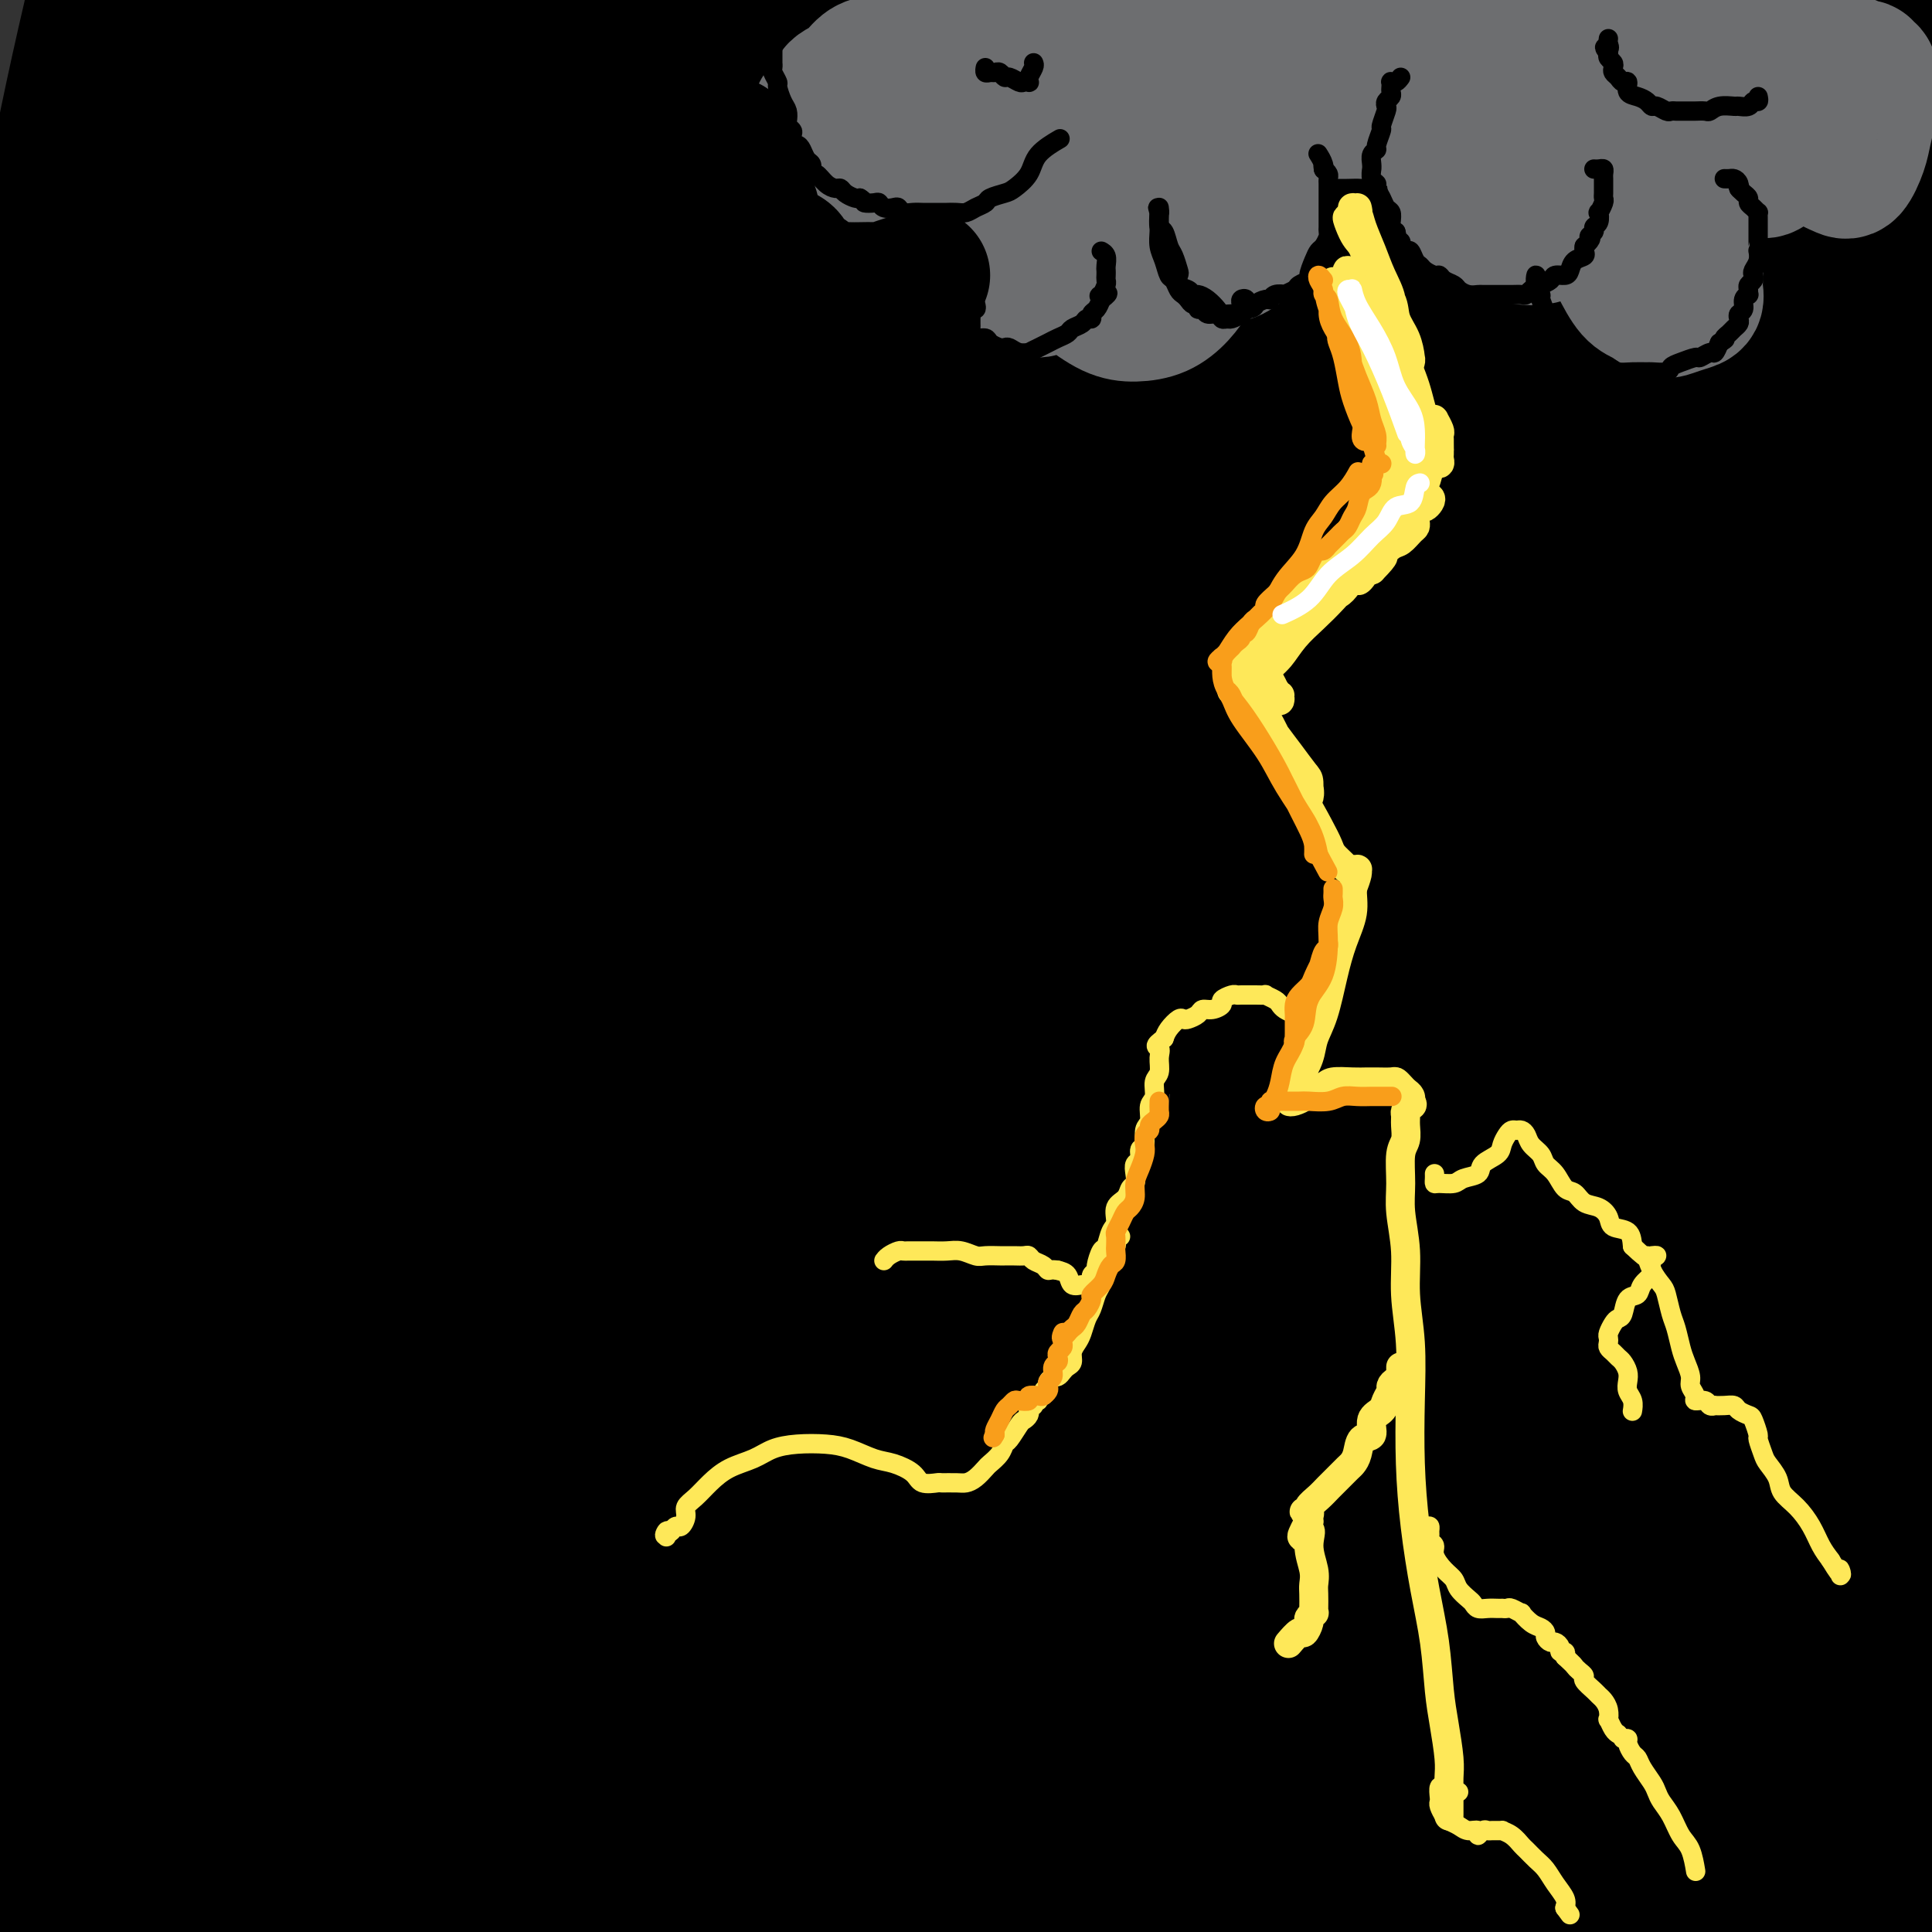<svg viewBox='0 0 400 400' version='1.1' xmlns='http://www.w3.org/2000/svg' xmlns:xlink='http://www.w3.org/1999/xlink'><rect x="0" y="0" width="400" height="400" fill="#333333" stroke="none"/><g fill='none' stroke='rgb(0,0,0)' stroke-width='28' stroke-linecap='round' stroke-linejoin='round'><path d='M146,117c-0.595,2.102 -1.191,4.204 -2,6c-0.809,1.796 -1.832,3.285 -3,4c-1.168,0.715 -2.480,0.655 -3,1c-0.520,0.345 -0.247,1.097 0,3c0.247,1.903 0.467,4.959 1,10c0.533,5.041 1.380,12.067 3,21c1.620,8.933 4.013,19.773 6,30c1.987,10.227 3.566,19.840 5,30c1.434,10.160 2.721,20.868 4,30c1.279,9.132 2.549,16.687 3,20c0.451,3.313 0.081,2.383 0,2c-0.081,-0.383 0.125,-0.218 -1,-4c-1.125,-3.782 -3.581,-11.510 -6,-21c-2.419,-9.490 -4.801,-20.740 -7,-33c-2.199,-12.260 -4.215,-25.529 -6,-41c-1.785,-15.471 -3.340,-33.143 -4,-48c-0.660,-14.857 -0.425,-26.900 0,-36c0.425,-9.100 1.042,-15.256 2,-18c0.958,-2.744 2.259,-2.075 3,0c0.741,2.075 0.923,5.556 1,14c0.077,8.444 0.049,21.852 0,38c-0.049,16.148 -0.119,35.038 0,56c0.119,20.962 0.427,43.998 1,65c0.573,21.002 1.409,39.971 2,57c0.591,17.029 0.935,32.118 1,41c0.065,8.882 -0.149,11.558 -1,13c-0.851,1.442 -2.339,1.651 -5,-2c-2.661,-3.651 -6.495,-11.161 -10,-23c-3.505,-11.839 -6.682,-28.009 -10,-47c-3.318,-18.991 -6.778,-40.805 -9,-64c-2.222,-23.195 -3.206,-47.770 -3,-68c0.206,-20.230 1.603,-36.115 3,-52'/><path d='M111,101c1.335,-14.072 3.171,-23.253 4,-28c0.829,-4.747 0.650,-5.060 1,-3c0.350,2.060 1.228,6.493 1,17c-0.228,10.507 -1.561,27.089 -2,48c-0.439,20.911 0.018,46.153 0,71c-0.018,24.847 -0.510,49.300 0,70c0.510,20.700 2.021,37.648 3,50c0.979,12.352 1.425,20.108 1,24c-0.425,3.892 -1.720,3.920 -3,1c-1.280,-2.920 -2.543,-8.789 -5,-20c-2.457,-11.211 -6.107,-27.765 -9,-46c-2.893,-18.235 -5.028,-38.149 -6,-61c-0.972,-22.851 -0.781,-48.637 0,-72c0.781,-23.363 2.152,-44.304 4,-60c1.848,-15.696 4.174,-26.148 6,-31c1.826,-4.852 3.152,-4.103 4,0c0.848,4.103 1.217,11.559 0,26c-1.217,14.441 -4.021,35.868 -6,60c-1.979,24.132 -3.133,50.969 -4,78c-0.867,27.031 -1.447,54.257 -1,76c0.447,21.743 1.922,38.004 2,49c0.078,10.996 -1.239,16.728 -3,19c-1.761,2.272 -3.965,1.083 -7,-4c-3.035,-5.083 -6.901,-14.059 -11,-27c-4.099,-12.941 -8.429,-29.845 -12,-50c-3.571,-20.155 -6.382,-43.560 -8,-67c-1.618,-23.440 -2.044,-46.916 -2,-69c0.044,-22.084 0.558,-42.775 1,-58c0.442,-15.225 0.811,-24.984 1,-30c0.189,-5.016 0.197,-5.290 0,-1c-0.197,4.290 -0.598,13.145 -1,22'/><path d='M59,85c-1.004,12.511 -3.013,33.289 -5,55c-1.987,21.711 -3.951,44.354 -5,67c-1.049,22.646 -1.182,45.293 -1,66c0.182,20.707 0.681,39.472 1,52c0.319,12.528 0.460,18.818 0,22c-0.460,3.182 -1.521,3.255 -3,0c-1.479,-3.255 -3.377,-9.838 -6,-22c-2.623,-12.162 -5.972,-29.903 -8,-49c-2.028,-19.097 -2.736,-39.550 -3,-63c-0.264,-23.450 -0.084,-49.896 1,-73c1.084,-23.104 3.072,-42.867 5,-59c1.928,-16.133 3.796,-28.636 5,-35c1.204,-6.364 1.744,-6.588 2,-4c0.256,2.588 0.230,7.989 -1,20c-1.230,12.011 -3.662,30.633 -6,53c-2.338,22.367 -4.580,48.480 -6,74c-1.420,25.520 -2.016,50.446 -2,73c0.016,22.554 0.645,42.736 1,58c0.355,15.264 0.437,25.609 0,31c-0.437,5.391 -1.393,5.829 -3,4c-1.607,-1.829 -3.866,-5.925 -6,-16c-2.134,-10.075 -4.143,-26.129 -6,-44c-1.857,-17.871 -3.562,-37.559 -4,-60c-0.438,-22.441 0.391,-47.635 2,-72c1.609,-24.365 3.998,-47.899 6,-67c2.002,-19.101 3.617,-33.768 5,-42c1.383,-8.232 2.534,-10.029 3,-10c0.466,0.029 0.249,1.884 -1,11c-1.249,9.116 -3.529,25.493 -6,45c-2.471,19.507 -5.135,42.145 -7,68c-1.865,25.855 -2.933,54.928 -4,84'/><path d='M7,252c-0.388,26.218 0.643,49.763 1,68c0.357,18.237 0.039,31.166 0,38c-0.039,6.834 0.199,7.572 0,7c-0.199,-0.572 -0.836,-2.455 -2,-10c-1.164,-7.545 -2.854,-20.752 -4,-39c-1.146,-18.248 -1.746,-41.537 -1,-66c0.746,-24.463 2.839,-50.099 7,-77c4.161,-26.901 10.389,-55.067 17,-81c6.611,-25.933 13.603,-49.634 20,-66c6.397,-16.366 12.197,-25.397 16,-29c3.803,-3.603 5.609,-1.778 7,6c1.391,7.778 2.367,21.510 2,42c-0.367,20.490 -2.078,47.738 -4,78c-1.922,30.262 -4.054,63.538 -5,97c-0.946,33.462 -0.706,67.110 0,96c0.706,28.890 1.878,53.023 3,69c1.122,15.977 2.195,23.798 2,27c-0.195,3.202 -1.658,1.785 -4,-6c-2.342,-7.785 -5.564,-21.937 -9,-41c-3.436,-19.063 -7.086,-43.036 -9,-71c-1.914,-27.964 -2.090,-59.919 0,-92c2.090,-32.081 6.447,-64.288 12,-93c5.553,-28.712 12.302,-53.929 18,-72c5.698,-18.071 10.344,-28.997 14,-33c3.656,-4.003 6.320,-1.084 8,7c1.680,8.084 2.375,21.333 2,43c-0.375,21.667 -1.822,51.750 -3,84c-1.178,32.250 -2.089,66.665 -2,101c0.089,34.335 1.178,68.590 3,97c1.822,28.410 4.378,50.974 6,64c1.622,13.026 2.311,16.513 3,20'/><path d='M105,420c1.132,12.657 -0.538,2.301 -3,-10c-2.462,-12.301 -5.716,-26.545 -9,-46c-3.284,-19.455 -6.596,-44.122 -9,-72c-2.404,-27.878 -3.898,-58.969 -3,-91c0.898,-32.031 4.187,-65.003 9,-93c4.813,-27.997 11.148,-51.019 16,-67c4.852,-15.981 8.221,-24.922 11,-28c2.779,-3.078 4.968,-0.294 6,9c1.032,9.294 0.908,25.097 0,48c-0.908,22.903 -2.599,52.907 -4,87c-1.401,34.093 -2.512,72.274 -2,106c0.512,33.726 2.647,62.997 5,85c2.353,22.003 4.922,36.736 6,44c1.078,7.264 0.663,7.057 0,5c-0.663,-2.057 -1.573,-5.965 -4,-18c-2.427,-12.035 -6.370,-32.197 -9,-55c-2.630,-22.803 -3.949,-48.246 -4,-76c-0.051,-27.754 1.164,-57.818 4,-86c2.836,-28.182 7.294,-54.480 12,-75c4.706,-20.520 9.662,-35.261 13,-43c3.338,-7.739 5.058,-8.477 7,-5c1.942,3.477 4.107,11.169 5,26c0.893,14.831 0.514,36.800 0,63c-0.514,26.200 -1.161,56.630 -1,91c0.161,34.370 1.132,72.679 3,104c1.868,31.321 4.635,55.652 7,70c2.365,14.348 4.330,18.712 5,20c0.670,1.288 0.046,-0.500 -2,-9c-2.046,-8.500 -5.512,-23.712 -9,-44c-3.488,-20.288 -6.996,-45.654 -9,-75c-2.004,-29.346 -2.502,-62.673 -3,-96'/><path d='M143,189c1.309,-31.972 6.083,-63.902 11,-90c4.917,-26.098 9.977,-46.365 14,-58c4.023,-11.635 7.010,-14.638 9,-14c1.990,0.638 2.985,4.916 3,17c0.015,12.084 -0.949,31.974 -3,58c-2.051,26.026 -5.187,58.190 -7,94c-1.813,35.810 -2.302,75.267 -1,108c1.302,32.733 4.394,58.743 6,75c1.606,16.257 1.724,22.761 2,26c0.276,3.239 0.709,3.212 -1,-2c-1.709,-5.212 -5.561,-15.611 -9,-32c-3.439,-16.389 -6.466,-38.769 -9,-64c-2.534,-25.231 -4.576,-53.313 -4,-83c0.576,-29.687 3.771,-60.980 8,-90c4.229,-29.020 9.494,-55.766 15,-76c5.506,-20.234 11.254,-33.954 15,-41c3.746,-7.046 5.489,-7.418 7,-4c1.511,3.418 2.788,10.627 2,26c-0.788,15.373 -3.641,38.912 -6,66c-2.359,27.088 -4.224,57.725 -6,91c-1.776,33.275 -3.462,69.188 -3,100c0.462,30.812 3.073,56.522 5,74c1.927,17.478 3.171,26.724 4,31c0.829,4.276 1.242,3.583 0,-2c-1.242,-5.583 -4.141,-16.055 -7,-32c-2.859,-15.945 -5.680,-37.364 -8,-63c-2.320,-25.636 -4.141,-55.491 -3,-86c1.141,-30.509 5.244,-61.673 10,-89c4.756,-27.327 10.165,-50.819 15,-67c4.835,-16.181 9.096,-25.052 12,-27c2.904,-1.948 4.452,3.026 6,8'/><path d='M220,43c1.222,7.704 1.277,22.964 0,44c-1.277,21.036 -3.885,47.849 -6,80c-2.115,32.151 -3.737,69.638 -4,105c-0.263,35.362 0.834,68.597 3,93c2.166,24.403 5.401,39.974 7,48c1.599,8.026 1.563,8.506 1,7c-0.563,-1.506 -1.651,-4.996 -4,-15c-2.349,-10.004 -5.958,-26.520 -9,-47c-3.042,-20.480 -5.518,-44.925 -7,-72c-1.482,-27.075 -1.969,-56.782 0,-87c1.969,-30.218 6.396,-60.947 12,-89c5.604,-28.053 12.385,-53.428 18,-72c5.615,-18.572 10.063,-30.339 13,-36c2.937,-5.661 4.364,-5.215 5,0c0.636,5.215 0.482,15.200 -1,33c-1.482,17.800 -4.291,43.415 -8,74c-3.709,30.585 -8.317,66.142 -11,103c-2.683,36.858 -3.440,75.019 -3,104c0.440,28.981 2.077,48.783 3,60c0.923,11.217 1.132,13.850 1,15c-0.132,1.150 -0.607,0.819 -2,-7c-1.393,-7.819 -3.706,-23.125 -6,-43c-2.294,-19.875 -4.571,-44.319 -5,-72c-0.429,-27.681 0.990,-58.601 5,-90c4.010,-31.399 10.610,-63.279 18,-91c7.390,-27.721 15.569,-51.285 22,-66c6.431,-14.715 11.113,-20.581 14,-22c2.887,-1.419 3.980,1.609 4,12c0.020,10.391 -1.033,28.144 -4,52c-2.967,23.856 -7.848,53.816 -12,88c-4.152,34.184 -7.576,72.592 -11,111'/><path d='M253,263c-3.729,51.692 -1.550,81.423 0,106c1.550,24.577 2.472,43.999 3,53c0.528,9.001 0.662,7.580 -1,4c-1.662,-3.580 -5.122,-9.320 -9,-23c-3.878,-13.680 -8.176,-35.300 -12,-60c-3.824,-24.700 -7.175,-52.481 -8,-83c-0.825,-30.519 0.878,-63.777 4,-95c3.122,-31.223 7.665,-60.410 14,-85c6.335,-24.590 14.464,-44.581 20,-57c5.536,-12.419 8.481,-17.264 11,-17c2.519,0.264 4.612,5.638 5,19c0.388,13.362 -0.928,34.713 -3,62c-2.072,27.287 -4.899,60.511 -7,98c-2.101,37.489 -3.474,79.244 -2,119c1.474,39.756 5.795,77.514 10,103c4.205,25.486 8.293,38.702 10,45c1.707,6.298 1.034,5.678 0,2c-1.034,-3.678 -2.429,-10.416 -5,-24c-2.571,-13.584 -6.320,-34.015 -10,-57c-3.680,-22.985 -7.293,-48.523 -9,-78c-1.707,-29.477 -1.507,-62.893 0,-92c1.507,-29.107 4.322,-53.904 8,-76c3.678,-22.096 8.219,-41.492 11,-52c2.781,-10.508 3.802,-12.129 5,-11c1.198,1.129 2.572,5.009 2,17c-0.572,11.991 -3.090,32.092 -6,55c-2.910,22.908 -6.211,48.622 -8,80c-1.789,31.378 -2.067,68.421 -1,99c1.067,30.579 3.480,54.694 5,71c1.520,16.306 2.149,24.802 2,27c-0.149,2.198 -1.074,-1.901 -2,-6'/><path d='M280,407c-1.519,-6.597 -4.318,-20.090 -7,-37c-2.682,-16.910 -5.249,-37.238 -7,-62c-1.751,-24.762 -2.685,-53.959 -1,-83c1.685,-29.041 5.991,-57.925 11,-85c5.009,-27.075 10.722,-52.339 17,-73c6.278,-20.661 13.121,-36.719 17,-45c3.879,-8.281 4.793,-8.787 6,-6c1.207,2.787 2.705,8.865 2,23c-0.705,14.135 -3.615,36.325 -7,62c-3.385,25.675 -7.247,54.834 -10,87c-2.753,32.166 -4.398,67.340 -5,99c-0.602,31.660 -0.159,59.808 1,78c1.159,18.192 3.036,26.428 4,30c0.964,3.572 1.015,2.479 0,-3c-1.015,-5.479 -3.097,-15.344 -5,-30c-1.903,-14.656 -3.625,-34.105 -5,-57c-1.375,-22.895 -2.401,-49.238 -1,-79c1.401,-29.762 5.228,-62.943 10,-93c4.772,-30.057 10.489,-56.988 16,-78c5.511,-21.012 10.817,-36.103 14,-43c3.183,-6.897 4.244,-5.599 5,-1c0.756,4.599 1.206,12.498 0,28c-1.206,15.502 -4.067,38.607 -8,67c-3.933,28.393 -8.937,62.074 -12,98c-3.063,35.926 -4.185,74.096 -3,108c1.185,33.904 4.676,63.543 7,82c2.324,18.457 3.479,25.733 4,29c0.521,3.267 0.408,2.525 -1,-4c-1.408,-6.525 -4.110,-18.834 -7,-35c-2.890,-16.166 -5.969,-36.190 -8,-61c-2.031,-24.810 -3.016,-54.405 -4,-84'/><path d='M303,239c0.597,-29.685 4.088,-61.898 8,-91c3.912,-29.102 8.244,-55.092 13,-74c4.756,-18.908 9.937,-30.734 13,-36c3.063,-5.266 4.008,-3.972 5,1c0.992,4.972 2.032,13.623 1,29c-1.032,15.377 -4.136,37.481 -7,64c-2.864,26.519 -5.488,57.454 -7,90c-1.512,32.546 -1.911,66.704 -1,95c0.911,28.296 3.132,50.731 5,64c1.868,13.269 3.384,17.371 4,19c0.616,1.629 0.332,0.786 -1,-5c-1.332,-5.786 -3.713,-16.513 -6,-31c-2.287,-14.487 -4.482,-32.733 -6,-55c-1.518,-22.267 -2.360,-48.555 -1,-75c1.360,-26.445 4.922,-53.048 9,-77c4.078,-23.952 8.673,-45.252 13,-60c4.327,-14.748 8.387,-22.944 11,-26c2.613,-3.056 3.778,-0.972 5,5c1.222,5.972 2.501,15.831 2,32c-0.501,16.169 -2.783,38.647 -5,63c-2.217,24.353 -4.371,50.579 -6,81c-1.629,30.421 -2.735,65.036 -1,96c1.735,30.964 6.310,58.277 9,74c2.690,15.723 3.493,19.856 4,22c0.507,2.144 0.716,2.300 -1,-5c-1.716,-7.300 -5.359,-22.058 -9,-39c-3.641,-16.942 -7.279,-36.070 -10,-59c-2.721,-22.930 -4.523,-49.662 -5,-77c-0.477,-27.338 0.372,-55.283 3,-80c2.628,-24.717 7.037,-46.205 11,-61c3.963,-14.795 7.482,-22.898 11,-31'/><path d='M364,92c2.384,-6.090 2.845,-5.813 4,-2c1.155,3.813 3.003,11.164 3,24c-0.003,12.836 -1.857,31.157 -4,54c-2.143,22.843 -4.574,50.209 -6,78c-1.426,27.791 -1.846,56.008 -1,79c0.846,22.992 2.957,40.761 4,51c1.043,10.239 1.018,12.949 1,14c-0.018,1.051 -0.029,0.443 -1,-4c-0.971,-4.443 -2.901,-12.721 -5,-26c-2.099,-13.279 -4.366,-31.558 -6,-53c-1.634,-21.442 -2.634,-46.047 -2,-74c0.634,-27.953 2.900,-59.256 7,-89c4.100,-29.744 10.032,-57.931 15,-80c4.968,-22.069 8.973,-38.019 12,-49c3.027,-10.981 5.078,-16.992 6,-20c0.922,-3.008 0.717,-3.012 0,-1c-0.717,2.012 -1.946,6.040 -5,16c-3.054,9.960 -7.932,25.851 -14,46c-6.068,20.149 -13.327,44.554 -19,71c-5.673,26.446 -9.761,54.933 -13,79c-3.239,24.067 -5.630,43.716 -7,57c-1.370,13.284 -1.720,20.204 -2,23c-0.280,2.796 -0.492,1.469 -1,-2c-0.508,-3.469 -1.314,-9.078 -2,-20c-0.686,-10.922 -1.251,-27.156 -1,-45c0.251,-17.844 1.320,-37.299 3,-59c1.680,-21.701 3.972,-45.649 7,-69c3.028,-23.351 6.791,-46.104 10,-65c3.209,-18.896 5.864,-33.933 8,-43c2.136,-9.067 3.753,-12.162 4,-12c0.247,0.162 -0.877,3.581 -2,7'/><path d='M357,-22c-2.285,6.543 -6.999,19.402 -13,37c-6.001,17.598 -13.289,39.937 -20,66c-6.711,26.063 -12.844,55.850 -18,81c-5.156,25.150 -9.337,45.662 -12,63c-2.663,17.338 -3.810,31.502 -6,40c-2.190,8.498 -5.422,11.329 -8,12c-2.578,0.671 -4.502,-0.817 -7,-6c-2.498,-5.183 -5.571,-14.061 -8,-27c-2.429,-12.939 -4.214,-29.941 -5,-49c-0.786,-19.059 -0.573,-40.176 1,-62c1.573,-21.824 4.505,-44.354 8,-64c3.495,-19.646 7.552,-36.408 10,-47c2.448,-10.592 3.286,-15.015 4,-17c0.714,-1.985 1.302,-1.531 0,3c-1.302,4.531 -4.496,13.138 -8,26c-3.504,12.862 -7.319,29.978 -11,49c-3.681,19.022 -7.228,39.951 -10,59c-2.772,19.049 -4.770,36.217 -6,48c-1.230,11.783 -1.692,18.180 -2,21c-0.308,2.820 -0.461,2.061 -1,1c-0.539,-1.061 -1.464,-2.426 -2,-9c-0.536,-6.574 -0.684,-18.358 0,-32c0.684,-13.642 2.201,-29.141 5,-47c2.799,-17.859 6.881,-38.077 11,-54c4.119,-15.923 8.276,-27.551 11,-35c2.724,-7.449 4.015,-10.721 5,-12c0.985,-1.279 1.665,-0.567 2,3c0.335,3.567 0.327,9.987 0,19c-0.327,9.013 -0.973,20.619 -2,34c-1.027,13.381 -2.436,28.537 -3,42c-0.564,13.463 -0.282,25.231 0,37'/><path d='M272,158c-0.060,25.197 1.291,20.691 3,20c1.709,-0.691 3.777,2.433 6,3c2.223,0.567 4.603,-1.424 8,-7c3.397,-5.576 7.813,-14.736 13,-28c5.187,-13.264 11.146,-30.633 17,-49c5.854,-18.367 11.603,-37.731 17,-54c5.397,-16.269 10.443,-29.444 14,-38c3.557,-8.556 5.625,-12.494 7,-14c1.375,-1.506 2.058,-0.582 3,4c0.942,4.582 2.142,12.821 2,26c-0.142,13.179 -1.628,31.296 -4,53c-2.372,21.704 -5.631,46.994 -8,75c-2.369,28.006 -3.847,58.727 -4,87c-0.153,28.273 1.018,54.096 3,73c1.982,18.904 4.775,30.888 7,38c2.225,7.112 3.881,9.353 5,9c1.119,-0.353 1.701,-3.301 3,-10c1.299,-6.699 3.316,-17.151 4,-30c0.684,-12.849 0.033,-28.096 0,-46c-0.033,-17.904 0.550,-38.464 1,-58c0.450,-19.536 0.767,-38.048 2,-54c1.233,-15.952 3.380,-29.343 5,-38c1.620,-8.657 2.711,-12.579 3,-14c0.289,-1.421 -0.224,-0.341 0,3c0.224,3.341 1.186,8.943 1,20c-0.186,11.057 -1.521,27.571 -3,46c-1.479,18.429 -3.101,38.775 -4,61c-0.899,22.225 -1.076,46.328 -1,68c0.076,21.672 0.405,40.912 1,55c0.595,14.088 1.456,23.025 2,27c0.544,3.975 0.772,2.987 1,2'/><path d='M376,388c0.691,12.037 0.418,0.130 0,-11c-0.418,-11.130 -0.980,-21.483 -2,-35c-1.020,-13.517 -2.498,-30.196 -3,-52c-0.502,-21.804 -0.026,-48.731 2,-74c2.026,-25.269 5.604,-48.880 9,-70c3.396,-21.120 6.611,-39.747 10,-53c3.389,-13.253 6.953,-21.130 9,-25c2.047,-3.870 2.575,-3.733 3,-2c0.425,1.733 0.745,5.063 0,15c-0.745,9.937 -2.554,26.481 -5,45c-2.446,18.519 -5.527,39.013 -8,65c-2.473,25.987 -4.337,57.467 -5,87c-0.663,29.533 -0.126,57.118 1,77c1.126,19.882 2.840,32.060 4,39c1.160,6.940 1.764,8.643 2,9c0.236,0.357 0.102,-0.630 -1,-6c-1.102,-5.370 -3.172,-15.121 -5,-28c-1.828,-12.879 -3.415,-28.885 -5,-49c-1.585,-20.115 -3.167,-44.340 -3,-69c0.167,-24.660 2.083,-49.756 5,-71c2.917,-21.244 6.834,-38.634 11,-52c4.166,-13.366 8.582,-22.706 11,-27c2.418,-4.294 2.837,-3.541 4,-2c1.163,1.541 3.069,3.870 3,12c-0.069,8.130 -2.114,22.062 -4,38c-1.886,15.938 -3.613,33.882 -6,56c-2.387,22.118 -5.432,48.410 -7,74c-1.568,25.590 -1.657,50.478 -1,69c0.657,18.522 2.062,30.679 3,38c0.938,7.321 1.411,9.806 1,9c-0.411,-0.806 -1.705,-4.903 -3,-9'/><path d='M396,386c-1.568,-5.947 -3.987,-16.316 -6,-29c-2.013,-12.684 -3.619,-27.684 -5,-44c-1.381,-16.316 -2.537,-33.947 -3,-41c-0.463,-7.053 -0.231,-3.526 0,0'/><path d='M201,70c0.069,-0.105 0.137,-0.209 0,-1c-0.137,-0.791 -0.481,-2.268 -1,-5c-0.519,-2.732 -1.214,-6.717 -1,-12c0.214,-5.283 1.336,-11.863 2,-16c0.664,-4.137 0.868,-5.830 1,-7c0.132,-1.170 0.191,-1.817 0,-2c-0.191,-0.183 -0.632,0.099 -1,0c-0.368,-0.099 -0.662,-0.579 -1,-1c-0.338,-0.421 -0.721,-0.783 -1,-1c-0.279,-0.217 -0.453,-0.288 -1,0c-0.547,0.288 -1.468,0.937 -2,2c-0.532,1.063 -0.676,2.541 -1,3c-0.324,0.459 -0.829,-0.099 -1,0c-0.171,0.099 -0.006,0.857 0,0c0.006,-0.857 -0.145,-3.328 0,-8c0.145,-4.672 0.586,-11.544 1,-18c0.414,-6.456 0.800,-12.494 1,-17c0.200,-4.506 0.214,-7.478 0,-9c-0.214,-1.522 -0.656,-1.594 -1,-2c-0.344,-0.406 -0.588,-1.148 -1,-1c-0.412,0.148 -0.990,1.185 -3,4c-2.010,2.815 -5.452,7.409 -9,14c-3.548,6.591 -7.202,15.179 -10,23c-2.798,7.821 -4.740,14.876 -6,20c-1.260,5.124 -1.839,8.317 -2,10c-0.161,1.683 0.096,1.856 0,2c-0.096,0.144 -0.545,0.260 -1,-1c-0.455,-1.260 -0.916,-3.894 -1,-9c-0.084,-5.106 0.208,-12.682 1,-21c0.792,-8.318 2.083,-17.376 3,-25c0.917,-7.624 1.458,-13.812 2,-20'/><path d='M168,-28c1.017,-8.575 1.059,-7.514 1,-7c-0.059,0.514 -0.218,0.480 -1,3c-0.782,2.520 -2.187,7.595 -4,14c-1.813,6.405 -4.033,14.141 -6,22c-1.967,7.859 -3.679,15.841 -5,23c-1.321,7.159 -2.250,13.493 -3,17c-0.750,3.507 -1.320,4.185 -2,4c-0.680,-0.185 -1.469,-1.233 -2,-5c-0.531,-3.767 -0.804,-10.252 -1,-18c-0.196,-7.748 -0.313,-16.759 1,-26c1.313,-9.241 4.058,-18.710 5,-24c0.942,-5.290 0.082,-6.399 0,-7c-0.082,-0.601 0.614,-0.693 0,3c-0.614,3.693 -2.536,11.172 -5,20c-2.464,8.828 -5.468,19.006 -8,29c-2.532,9.994 -4.592,19.804 -7,27c-2.408,7.196 -5.163,11.777 -7,14c-1.837,2.223 -2.755,2.088 -4,0c-1.245,-2.088 -2.816,-6.129 -4,-13c-1.184,-6.871 -1.980,-16.573 -2,-26c-0.020,-9.427 0.736,-18.580 1,-27c0.264,-8.420 0.038,-16.107 0,-20c-0.038,-3.893 0.114,-3.991 0,-3c-0.114,0.991 -0.493,3.073 -2,9c-1.507,5.927 -4.144,15.700 -7,26c-2.856,10.300 -5.933,21.126 -9,31c-3.067,9.874 -6.123,18.795 -9,25c-2.877,6.205 -5.575,9.694 -8,11c-2.425,1.306 -4.576,0.428 -7,-2c-2.424,-2.428 -5.121,-6.408 -7,-13c-1.879,-6.592 -2.939,-15.796 -4,-25'/><path d='M62,34c-1.026,-9.366 -1.592,-20.282 -2,-29c-0.408,-8.718 -0.657,-15.237 -1,-19c-0.343,-3.763 -0.780,-4.770 -1,-4c-0.220,0.770 -0.222,3.316 -1,10c-0.778,6.684 -2.332,17.507 -4,28c-1.668,10.493 -3.449,20.656 -5,30c-1.551,9.344 -2.870,17.868 -4,23c-1.130,5.132 -2.070,6.871 -3,7c-0.930,0.129 -1.848,-1.351 -3,-5c-1.152,-3.649 -2.537,-9.468 -3,-18c-0.463,-8.532 -0.006,-19.777 0,-31c0.006,-11.223 -0.441,-22.422 0,-32c0.441,-9.578 1.770,-17.533 2,-21c0.230,-3.467 -0.638,-2.445 -1,-1c-0.362,1.445 -0.219,3.312 -2,11c-1.781,7.688 -5.488,21.198 -8,34c-2.512,12.802 -3.830,24.898 -6,37c-2.170,12.102 -5.192,24.211 -7,33c-1.808,8.789 -2.404,14.257 -3,17c-0.596,2.743 -1.194,2.762 -2,1c-0.806,-1.762 -1.822,-5.305 -2,-13c-0.178,-7.695 0.481,-19.544 2,-32c1.519,-12.456 3.897,-25.521 7,-40c3.103,-14.479 6.929,-30.373 10,-42c3.071,-11.627 5.386,-18.985 7,-23c1.614,-4.015 2.526,-4.685 3,-3c0.474,1.685 0.511,5.725 -1,15c-1.511,9.275 -4.570,23.785 -8,39c-3.430,15.215 -7.231,31.135 -11,48c-3.769,16.865 -7.505,34.676 -10,47c-2.495,12.324 -3.747,19.162 -5,26'/><path d='M0,127c-5.634,28.060 -2.220,10.709 -1,3c1.220,-7.709 0.247,-5.776 2,-12c1.753,-6.224 6.233,-20.606 11,-36c4.767,-15.394 9.823,-31.800 16,-50c6.177,-18.200 13.475,-38.195 21,-54c7.525,-15.805 15.275,-27.419 22,-35c6.725,-7.581 12.424,-11.128 18,-12c5.576,-0.872 11.030,0.933 16,7c4.970,6.067 9.455,16.397 13,28c3.545,11.603 6.150,24.478 9,38c2.850,13.522 5.945,27.691 9,41c3.055,13.309 6.068,25.760 10,35c3.932,9.240 8.781,15.271 13,18c4.219,2.729 7.806,2.158 12,-2c4.194,-4.158 8.995,-11.901 13,-22c4.005,-10.099 7.214,-22.553 10,-35c2.786,-12.447 5.149,-24.886 7,-35c1.851,-10.114 3.190,-17.903 4,-22c0.810,-4.097 1.092,-4.500 1,-3c-0.092,1.500 -0.559,4.905 -2,12c-1.441,7.095 -3.855,17.881 -6,29c-2.145,11.119 -4.022,22.569 -5,33c-0.978,10.431 -1.058,19.841 -1,25c0.058,5.159 0.256,6.066 1,6c0.744,-0.066 2.036,-1.105 4,-6c1.964,-4.895 4.601,-13.645 8,-24c3.399,-10.355 7.560,-22.316 12,-34c4.440,-11.684 9.159,-23.090 14,-32c4.841,-8.910 9.803,-15.322 14,-19c4.197,-3.678 7.628,-4.622 10,-2c2.372,2.622 3.686,8.811 5,15'/><path d='M260,-18c0.955,7.829 0.842,19.903 0,32c-0.842,12.097 -2.414,24.219 -3,36c-0.586,11.781 -0.187,23.221 0,32c0.187,8.779 0.161,14.896 0,18c-0.161,3.104 -0.458,3.196 0,1c0.458,-2.196 1.669,-6.680 3,-14c1.331,-7.320 2.781,-17.478 5,-30c2.219,-12.522 5.207,-27.410 8,-41c2.793,-13.590 5.389,-25.884 8,-35c2.611,-9.116 5.235,-15.055 7,-17c1.765,-1.945 2.669,0.104 4,4c1.331,3.896 3.088,9.641 4,19c0.912,9.359 0.978,22.333 1,35c0.022,12.667 -0.001,25.027 0,35c0.001,9.973 0.024,17.557 0,22c-0.024,4.443 -0.096,5.743 0,5c0.096,-0.743 0.359,-3.529 2,-9c1.641,-5.471 4.659,-13.628 8,-23c3.341,-9.372 7.004,-19.959 11,-31c3.996,-11.041 8.323,-22.537 12,-30c3.677,-7.463 6.704,-10.892 9,-12c2.296,-1.108 3.863,0.104 5,3c1.137,2.896 1.845,7.477 2,15c0.155,7.523 -0.244,17.989 -1,28c-0.756,10.011 -1.870,19.567 -3,28c-1.130,8.433 -2.278,15.742 -3,19c-0.722,3.258 -1.020,2.464 -1,2c0.020,-0.464 0.356,-0.599 2,-4c1.644,-3.401 4.597,-10.070 8,-18c3.403,-7.930 7.258,-17.123 12,-26c4.742,-8.877 10.371,-17.439 16,-26'/><path d='M376,0c8.384,-14.259 10.844,-13.908 13,-14c2.156,-0.092 4.007,-0.629 6,1c1.993,1.629 4.129,5.423 5,11c0.871,5.577 0.478,12.938 0,21c-0.478,8.062 -1.041,16.825 -2,26c-0.959,9.175 -2.313,18.763 -4,28c-1.687,9.237 -3.706,18.124 -5,27c-1.294,8.876 -1.864,17.741 -3,27c-1.136,9.259 -2.840,18.911 -4,29c-1.160,10.089 -1.776,20.615 -3,31c-1.224,10.385 -3.054,20.629 -5,31c-1.946,10.371 -4.007,20.869 -7,30c-2.993,9.131 -6.919,16.897 -11,24c-4.081,7.103 -8.317,13.545 -13,20c-4.683,6.455 -9.811,12.924 -16,19c-6.189,6.076 -13.437,11.759 -21,18c-7.563,6.241 -15.440,13.039 -23,19c-7.560,5.961 -14.802,11.086 -22,16c-7.198,4.914 -14.352,9.616 -21,14c-6.648,4.384 -12.791,8.451 -19,12c-6.209,3.549 -12.484,6.581 -19,9c-6.516,2.419 -13.274,4.223 -20,5c-6.726,0.777 -13.422,0.525 -20,0c-6.578,-0.525 -13.040,-1.323 -20,-3c-6.960,-1.677 -14.417,-4.234 -22,-6c-7.583,-1.766 -15.291,-2.741 -23,-4c-7.709,-1.259 -15.419,-2.801 -23,-4c-7.581,-1.199 -15.032,-2.053 -22,-3c-6.968,-0.947 -13.453,-1.986 -19,-3c-5.547,-1.014 -10.156,-2.004 -14,-3c-3.844,-0.996 -6.922,-1.998 -10,-3'/><path d='M9,375c-21.607,-4.116 -9.124,-1.406 -5,0c4.124,1.406 -0.110,1.510 -2,2c-1.890,0.490 -1.436,1.368 -1,3c0.436,1.632 0.855,4.020 2,6c1.145,1.980 3.015,3.553 5,5c1.985,1.447 4.085,2.769 7,4c2.915,1.231 6.646,2.371 11,3c4.354,0.629 9.330,0.749 15,1c5.670,0.251 12.035,0.635 19,1c6.965,0.365 14.530,0.713 22,1c7.470,0.287 14.844,0.515 22,0c7.156,-0.515 14.093,-1.771 20,-3c5.907,-1.229 10.785,-2.430 15,-4c4.215,-1.570 7.768,-3.510 10,-5c2.232,-1.490 3.145,-2.529 3,-3c-0.145,-0.471 -1.346,-0.375 -4,-1c-2.654,-0.625 -6.760,-1.973 -12,-3c-5.240,-1.027 -11.613,-1.734 -18,-2c-6.387,-0.266 -12.787,-0.090 -20,0c-7.213,0.090 -15.238,0.093 -24,1c-8.762,0.907 -18.262,2.716 -26,4c-7.738,1.284 -13.716,2.043 -20,3c-6.284,0.957 -12.876,2.111 -18,3c-5.124,0.889 -8.782,1.512 -12,2c-3.218,0.488 -5.996,0.840 -7,1c-1.004,0.160 -0.233,0.130 0,0c0.233,-0.130 -0.073,-0.358 1,-1c1.073,-0.642 3.525,-1.698 6,-4c2.475,-2.302 4.974,-5.851 8,-11c3.026,-5.149 6.579,-11.900 10,-19c3.421,-7.100 6.711,-14.550 10,-22'/><path d='M26,337c5.580,-10.091 9.530,-14.820 14,-19c4.470,-4.180 9.461,-7.813 14,-9c4.539,-1.187 8.626,0.072 13,3c4.374,2.928 9.035,7.526 13,14c3.965,6.474 7.233,14.826 10,23c2.767,8.174 5.031,16.170 6,24c0.969,7.830 0.642,15.493 -1,21c-1.642,5.507 -4.600,8.856 -8,11c-3.400,2.144 -7.241,3.081 -12,2c-4.759,-1.081 -10.434,-4.179 -16,-9c-5.566,-4.821 -11.023,-11.363 -16,-18c-4.977,-6.637 -9.475,-13.369 -12,-20c-2.525,-6.631 -3.076,-13.163 -3,-18c0.076,-4.837 0.781,-7.980 3,-10c2.219,-2.020 5.954,-2.917 9,-3c3.046,-0.083 5.405,0.647 9,3c3.595,2.353 8.427,6.329 12,10c3.573,3.671 5.885,7.035 10,11c4.115,3.965 10.031,8.529 13,11c2.969,2.471 2.991,2.849 3,3c0.009,0.151 0.004,0.076 0,0'/></g>
<g fill='none' stroke='rgb(109,110,112)' stroke-width='28' stroke-linecap='round' stroke-linejoin='round'><path d='M186,22c-0.373,-0.002 -0.747,-0.003 -1,0c-0.253,0.003 -0.386,0.011 -1,0c-0.614,-0.011 -1.708,-0.042 -2,0c-0.292,0.042 0.217,0.158 0,0c-0.217,-0.158 -1.161,-0.588 -2,-1c-0.839,-0.412 -1.573,-0.805 -2,-1c-0.427,-0.195 -0.547,-0.190 -1,0c-0.453,0.190 -1.238,0.566 -2,1c-0.762,0.434 -1.501,0.926 -2,1c-0.499,0.074 -0.760,-0.271 -1,0c-0.240,0.271 -0.460,1.157 -1,2c-0.540,0.843 -1.400,1.643 -2,2c-0.600,0.357 -0.941,0.271 -1,1c-0.059,0.729 0.164,2.274 0,3c-0.164,0.726 -0.717,0.632 -1,1c-0.283,0.368 -0.298,1.198 0,2c0.298,0.802 0.908,1.576 1,2c0.092,0.424 -0.333,0.498 0,1c0.333,0.502 1.425,1.431 2,2c0.575,0.569 0.633,0.779 1,1c0.367,0.221 1.043,0.455 2,1c0.957,0.545 2.196,1.401 3,2c0.804,0.599 1.174,0.940 2,1c0.826,0.060 2.108,-0.162 3,0c0.892,0.162 1.396,0.708 2,1c0.604,0.292 1.310,0.330 2,0c0.690,-0.330 1.366,-1.029 2,-2c0.634,-0.971 1.228,-2.216 2,-3c0.772,-0.784 1.722,-1.107 2,-2c0.278,-0.893 -0.118,-2.356 0,-4c0.118,-1.644 0.748,-3.470 1,-5c0.252,-1.530 0.126,-2.765 0,-4'/><path d='M192,24c0.177,-2.780 0.119,-3.228 0,-4c-0.119,-0.772 -0.300,-1.866 -1,-3c-0.700,-1.134 -1.919,-2.308 -3,-3c-1.081,-0.692 -2.024,-0.903 -3,-1c-0.976,-0.097 -1.987,-0.082 -3,0c-1.013,0.082 -2.029,0.230 -3,1c-0.971,0.770 -1.896,2.164 -3,3c-1.104,0.836 -2.387,1.116 -3,2c-0.613,0.884 -0.555,2.372 -1,3c-0.445,0.628 -1.394,0.395 -2,1c-0.606,0.605 -0.869,2.050 -1,3c-0.131,0.950 -0.128,1.407 0,2c0.128,0.593 0.383,1.322 1,2c0.617,0.678 1.596,1.305 2,2c0.404,0.695 0.235,1.459 1,2c0.765,0.541 2.466,0.858 4,1c1.534,0.142 2.901,0.107 4,0c1.099,-0.107 1.929,-0.286 3,-1c1.071,-0.714 2.383,-1.961 4,-3c1.617,-1.039 3.540,-1.868 5,-3c1.460,-1.132 2.457,-2.566 4,-4c1.543,-1.434 3.631,-2.868 5,-4c1.369,-1.132 2.018,-1.964 3,-3c0.982,-1.036 2.297,-2.278 3,-3c0.703,-0.722 0.793,-0.926 1,-1c0.207,-0.074 0.530,-0.020 1,0c0.470,0.020 1.088,0.005 1,0c-0.088,-0.005 -0.882,-0.002 -1,0c-0.118,0.002 0.441,0.001 1,0'/><path d='M211,13c4.624,-3.573 1.184,-1.505 0,-1c-1.184,0.505 -0.111,-0.552 0,-1c0.111,-0.448 -0.739,-0.286 -1,0c-0.261,0.286 0.067,0.697 0,1c-0.067,0.303 -0.530,0.497 0,1c0.530,0.503 2.054,1.313 3,2c0.946,0.687 1.316,1.251 2,2c0.684,0.749 1.682,1.683 3,2c1.318,0.317 2.955,0.016 4,0c1.045,-0.016 1.499,0.252 2,0c0.501,-0.252 1.049,-1.023 2,-2c0.951,-0.977 2.304,-2.161 3,-3c0.696,-0.839 0.735,-1.335 1,-2c0.265,-0.665 0.758,-1.499 1,-2c0.242,-0.501 0.234,-0.667 0,-1c-0.234,-0.333 -0.696,-0.832 -1,-1c-0.304,-0.168 -0.452,-0.005 -1,0c-0.548,0.005 -1.495,-0.149 -2,0c-0.505,0.149 -0.566,0.601 -1,1c-0.434,0.399 -1.241,0.745 -2,1c-0.759,0.255 -1.470,0.418 -2,1c-0.530,0.582 -0.878,1.584 -1,2c-0.122,0.416 -0.018,0.245 0,1c0.018,0.755 -0.050,2.434 0,3c0.050,0.566 0.220,0.018 1,0c0.780,-0.018 2.172,0.495 3,1c0.828,0.505 1.094,1.001 2,1c0.906,-0.001 2.453,-0.501 4,-1'/><path d='M231,18c1.877,0.035 1.568,-0.377 2,-1c0.432,-0.623 1.604,-1.455 2,-2c0.396,-0.545 0.017,-0.802 0,-1c-0.017,-0.198 0.330,-0.338 0,0c-0.330,0.338 -1.336,1.155 -2,2c-0.664,0.845 -0.987,1.719 -2,3c-1.013,1.281 -2.716,2.968 -4,5c-1.284,2.032 -2.147,4.408 -3,7c-0.853,2.592 -1.694,5.401 -2,8c-0.306,2.599 -0.075,4.989 0,7c0.075,2.011 -0.005,3.643 0,5c0.005,1.357 0.094,2.440 0,3c-0.094,0.560 -0.372,0.596 0,1c0.372,0.404 1.395,1.175 2,1c0.605,-0.175 0.793,-1.298 1,-2c0.207,-0.702 0.431,-0.985 1,-2c0.569,-1.015 1.481,-2.762 2,-5c0.519,-2.238 0.645,-4.965 1,-7c0.355,-2.035 0.940,-3.377 1,-5c0.060,-1.623 -0.403,-3.527 -1,-5c-0.597,-1.473 -1.328,-2.514 -2,-3c-0.672,-0.486 -1.286,-0.417 -2,0c-0.714,0.417 -1.529,1.181 -3,2c-1.471,0.819 -3.599,1.693 -5,3c-1.401,1.307 -2.074,3.046 -3,5c-0.926,1.954 -2.104,4.122 -3,6c-0.896,1.878 -1.511,3.467 -2,5c-0.489,1.533 -0.854,3.009 -1,4c-0.146,0.991 -0.073,1.495 0,2'/><path d='M208,54c-1.428,4.055 -0.496,3.192 0,3c0.496,-0.192 0.558,0.286 1,1c0.442,0.714 1.264,1.665 2,2c0.736,0.335 1.385,0.053 2,0c0.615,-0.053 1.195,0.122 2,0c0.805,-0.122 1.833,-0.541 3,-1c1.167,-0.459 2.472,-0.959 3,-2c0.528,-1.041 0.278,-2.625 1,-4c0.722,-1.375 2.416,-2.543 3,-4c0.584,-1.457 0.057,-3.203 0,-5c-0.057,-1.797 0.354,-3.645 0,-5c-0.354,-1.355 -1.473,-2.216 -2,-3c-0.527,-0.784 -0.461,-1.489 -1,-2c-0.539,-0.511 -1.683,-0.828 -3,-1c-1.317,-0.172 -2.808,-0.200 -4,0c-1.192,0.200 -2.085,0.629 -3,1c-0.915,0.371 -1.853,0.685 -2,2c-0.147,1.315 0.497,3.630 1,6c0.503,2.370 0.864,4.793 2,7c1.136,2.207 3.048,4.198 5,6c1.952,1.802 3.944,3.417 6,5c2.056,1.583 4.177,3.135 6,4c1.823,0.865 3.346,1.043 5,1c1.654,-0.043 3.437,-0.306 5,-1c1.563,-0.694 2.907,-1.817 4,-3c1.093,-1.183 1.937,-2.425 3,-4c1.063,-1.575 2.346,-3.483 3,-5c0.654,-1.517 0.681,-2.644 1,-4c0.319,-1.356 0.932,-2.942 1,-4c0.068,-1.058 -0.409,-1.588 -1,-2c-0.591,-0.412 -1.295,-0.706 -2,-1'/><path d='M249,41c-0.533,-0.451 -0.367,-0.077 -1,0c-0.633,0.077 -2.066,-0.141 -3,0c-0.934,0.141 -1.369,0.642 -2,1c-0.631,0.358 -1.457,0.572 -2,1c-0.543,0.428 -0.803,1.071 -1,2c-0.197,0.929 -0.331,2.144 0,3c0.331,0.856 1.127,1.352 2,2c0.873,0.648 1.824,1.447 3,2c1.176,0.553 2.577,0.862 4,1c1.423,0.138 2.869,0.107 4,0c1.131,-0.107 1.947,-0.290 3,-1c1.053,-0.710 2.342,-1.946 3,-3c0.658,-1.054 0.683,-1.927 1,-3c0.317,-1.073 0.924,-2.347 1,-4c0.076,-1.653 -0.380,-3.686 -1,-5c-0.620,-1.314 -1.403,-1.909 -2,-3c-0.597,-1.091 -1.007,-2.679 -2,-4c-0.993,-1.321 -2.567,-2.376 -4,-3c-1.433,-0.624 -2.724,-0.817 -4,-1c-1.276,-0.183 -2.535,-0.355 -4,0c-1.465,0.355 -3.135,1.236 -4,2c-0.865,0.764 -0.924,1.411 -1,2c-0.076,0.589 -0.170,1.122 0,2c0.170,0.878 0.605,2.102 1,3c0.395,0.898 0.752,1.470 2,2c1.248,0.530 3.389,1.017 5,1c1.611,-0.017 2.694,-0.538 4,-1c1.306,-0.462 2.835,-0.866 4,-2c1.165,-1.134 1.968,-2.998 3,-5c1.032,-2.002 2.295,-4.144 3,-6c0.705,-1.856 0.853,-3.428 1,-5'/><path d='M262,19c1.678,-3.297 0.372,-2.540 0,-3c-0.372,-0.460 0.189,-2.136 0,-3c-0.189,-0.864 -1.128,-0.916 -2,-1c-0.872,-0.084 -1.676,-0.199 -2,0c-0.324,0.199 -0.167,0.711 0,1c0.167,0.289 0.342,0.354 1,1c0.658,0.646 1.797,1.872 3,3c1.203,1.128 2.471,2.160 4,3c1.529,0.840 3.320,1.490 5,2c1.680,0.510 3.248,0.879 5,1c1.752,0.121 3.689,-0.008 5,0c1.311,0.008 1.997,0.153 3,0c1.003,-0.153 2.322,-0.605 3,-1c0.678,-0.395 0.714,-0.732 1,-1c0.286,-0.268 0.821,-0.468 1,-1c0.179,-0.532 0.003,-1.396 0,-2c-0.003,-0.604 0.167,-0.947 0,-1c-0.167,-0.053 -0.671,0.184 -1,0c-0.329,-0.184 -0.484,-0.788 -1,-1c-0.516,-0.212 -1.392,-0.034 -2,0c-0.608,0.034 -0.949,-0.078 -1,0c-0.051,0.078 0.188,0.347 1,1c0.812,0.653 2.195,1.689 3,3c0.805,1.311 1.031,2.895 2,4c0.969,1.105 2.683,1.729 4,2c1.317,0.271 2.239,0.188 3,0c0.761,-0.188 1.360,-0.482 2,-1c0.640,-0.518 1.320,-1.259 2,-2'/><path d='M301,23c1.070,-0.826 0.245,-1.391 0,-2c-0.245,-0.609 0.089,-1.263 0,-2c-0.089,-0.737 -0.601,-1.557 -1,-2c-0.399,-0.443 -0.684,-0.511 -1,-1c-0.316,-0.489 -0.663,-1.401 -1,-2c-0.337,-0.599 -0.665,-0.886 -1,-1c-0.335,-0.114 -0.679,-0.055 -1,0c-0.321,0.055 -0.620,0.107 -1,0c-0.380,-0.107 -0.843,-0.375 -1,0c-0.157,0.375 -0.010,1.391 0,2c0.010,0.609 -0.118,0.811 0,2c0.118,1.189 0.481,3.365 1,5c0.519,1.635 1.194,2.727 2,4c0.806,1.273 1.743,2.725 3,4c1.257,1.275 2.835,2.374 4,3c1.165,0.626 1.917,0.781 3,1c1.083,0.219 2.497,0.503 4,0c1.503,-0.503 3.097,-1.793 4,-3c0.903,-1.207 1.117,-2.330 2,-3c0.883,-0.670 2.435,-0.886 3,-2c0.565,-1.114 0.145,-3.127 0,-4c-0.145,-0.873 -0.013,-0.607 0,-1c0.013,-0.393 -0.093,-1.444 -1,-2c-0.907,-0.556 -2.615,-0.618 -4,-1c-1.385,-0.382 -2.448,-1.083 -4,-1c-1.552,0.083 -3.592,0.952 -5,2c-1.408,1.048 -2.184,2.275 -3,4c-0.816,1.725 -1.672,3.947 -2,6c-0.328,2.053 -0.127,3.937 0,6c0.127,2.063 0.179,4.304 1,6c0.821,1.696 2.410,2.848 4,4'/><path d='M306,45c1.428,2.171 2.498,2.599 4,3c1.502,0.401 3.437,0.777 5,1c1.563,0.223 2.755,0.295 4,0c1.245,-0.295 2.544,-0.957 4,-1c1.456,-0.043 3.070,0.534 4,0c0.930,-0.534 1.178,-2.178 2,-3c0.822,-0.822 2.220,-0.820 3,-1c0.780,-0.180 0.941,-0.541 1,-1c0.059,-0.459 0.014,-1.015 0,-1c-0.014,0.015 0.001,0.603 0,1c-0.001,0.397 -0.020,0.603 0,1c0.020,0.397 0.077,0.984 0,2c-0.077,1.016 -0.287,2.462 0,4c0.287,1.538 1.073,3.169 2,5c0.927,1.831 1.995,3.860 3,5c1.005,1.140 1.947,1.389 3,2c1.053,0.611 2.215,1.583 3,2c0.785,0.417 1.191,0.278 2,0c0.809,-0.278 2.021,-0.696 3,-1c0.979,-0.304 1.726,-0.494 2,-1c0.274,-0.506 0.077,-1.329 0,-2c-0.077,-0.671 -0.032,-1.191 0,-2c0.032,-0.809 0.050,-1.907 0,-3c-0.050,-1.093 -0.170,-2.181 -1,-3c-0.830,-0.819 -2.372,-1.368 -3,-2c-0.628,-0.632 -0.342,-1.346 -1,-2c-0.658,-0.654 -2.259,-1.247 -3,-2c-0.741,-0.753 -0.623,-1.664 -1,-2c-0.377,-0.336 -1.251,-0.096 -2,0c-0.749,0.096 -1.375,0.048 -2,0'/><path d='M338,44c-2.009,-1.231 -1.033,-0.310 -1,0c0.033,0.310 -0.877,0.008 -1,0c-0.123,-0.008 0.542,0.279 1,0c0.458,-0.279 0.709,-1.122 1,-2c0.291,-0.878 0.621,-1.791 1,-3c0.379,-1.209 0.807,-2.715 1,-5c0.193,-2.285 0.152,-5.349 0,-8c-0.152,-2.651 -0.415,-4.889 -1,-7c-0.585,-2.111 -1.491,-4.095 -2,-6c-0.509,-1.905 -0.621,-3.733 -1,-5c-0.379,-1.267 -1.026,-1.974 -1,-2c0.026,-0.026 0.724,0.630 1,2c0.276,1.370 0.131,3.456 1,5c0.869,1.544 2.751,2.547 4,4c1.249,1.453 1.865,3.357 3,5c1.135,1.643 2.787,3.026 4,4c1.213,0.974 1.985,1.539 3,2c1.015,0.461 2.272,0.817 3,1c0.728,0.183 0.929,0.192 1,0c0.071,-0.192 0.014,-0.584 0,-1c-0.014,-0.416 0.016,-0.856 0,-2c-0.016,-1.144 -0.079,-2.992 0,-4c0.079,-1.008 0.300,-1.178 0,-2c-0.300,-0.822 -1.119,-2.298 -2,-3c-0.881,-0.702 -1.823,-0.629 -2,0c-0.177,0.629 0.412,1.815 1,3'/><path d='M352,20c0.380,1.124 1.831,2.433 3,4c1.169,1.567 2.056,3.393 3,5c0.944,1.607 1.943,2.994 3,4c1.057,1.006 2.170,1.632 3,2c0.830,0.368 1.375,0.480 2,0c0.625,-0.480 1.330,-1.552 2,-3c0.670,-1.448 1.305,-3.273 2,-5c0.695,-1.727 1.450,-3.357 2,-5c0.550,-1.643 0.896,-3.300 1,-5c0.104,-1.700 -0.034,-3.444 0,-5c0.034,-1.556 0.238,-2.926 0,-3c-0.238,-0.074 -0.919,1.146 -1,3c-0.081,1.854 0.439,4.342 1,7c0.561,2.658 1.162,5.485 2,8c0.838,2.515 1.912,4.719 3,6c1.088,1.281 2.190,1.638 3,2c0.810,0.362 1.327,0.728 2,0c0.673,-0.728 1.500,-2.552 2,-4c0.500,-1.448 0.671,-2.522 1,-4c0.329,-1.478 0.816,-3.362 1,-5c0.184,-1.638 0.064,-3.031 0,-4c-0.064,-0.969 -0.072,-1.512 0,-2c0.072,-0.488 0.224,-0.919 0,-1c-0.224,-0.081 -0.822,0.189 -1,0c-0.178,-0.189 0.066,-0.838 0,-1c-0.066,-0.162 -0.440,0.164 -1,0c-0.560,-0.164 -1.305,-0.817 -2,-1c-0.695,-0.183 -1.341,0.105 -2,0c-0.659,-0.105 -1.331,-0.601 -2,-1c-0.669,-0.399 -1.334,-0.699 -2,-1'/><path d='M377,11c-1.670,-0.979 -0.846,-1.425 -1,-2c-0.154,-0.575 -1.287,-1.277 -2,-2c-0.713,-0.723 -1.008,-1.465 -1,-2c0.008,-0.535 0.317,-0.861 0,-1c-0.317,-0.139 -1.261,-0.089 -2,0c-0.739,0.089 -1.273,0.219 -2,0c-0.727,-0.219 -1.647,-0.787 -3,-1c-1.353,-0.213 -3.138,-0.072 -5,0c-1.862,0.072 -3.800,0.075 -6,0c-2.200,-0.075 -4.661,-0.228 -7,0c-2.339,0.228 -4.555,0.838 -7,1c-2.445,0.162 -5.119,-0.124 -8,0c-2.881,0.124 -5.969,0.657 -9,1c-3.031,0.343 -6.004,0.497 -9,1c-2.996,0.503 -6.015,1.354 -9,2c-2.985,0.646 -5.937,1.087 -9,2c-3.063,0.913 -6.237,2.297 -9,3c-2.763,0.703 -5.115,0.725 -8,1c-2.885,0.275 -6.305,0.805 -9,1c-2.695,0.195 -4.666,0.056 -7,0c-2.334,-0.056 -5.030,-0.029 -7,0c-1.970,0.029 -3.215,0.060 -5,0c-1.785,-0.060 -4.109,-0.212 -6,0c-1.891,0.212 -3.349,0.788 -5,1c-1.651,0.212 -3.494,0.061 -5,0c-1.506,-0.061 -2.676,-0.030 -4,0c-1.324,0.030 -2.802,0.061 -4,0c-1.198,-0.061 -2.115,-0.212 -3,0c-0.885,0.212 -1.738,0.788 -3,1c-1.262,0.212 -2.932,0.061 -4,0c-1.068,-0.061 -1.534,-0.030 -2,0'/><path d='M216,17c-9.108,0.340 -4.378,0.190 -3,0c1.378,-0.190 -0.594,-0.420 -2,-1c-1.406,-0.580 -2.244,-1.512 -3,-3c-0.756,-1.488 -1.430,-3.534 -2,-5c-0.570,-1.466 -1.034,-2.354 -2,-3c-0.966,-0.646 -2.432,-1.051 -4,-2c-1.568,-0.949 -3.236,-2.444 -4,-3c-0.764,-0.556 -0.624,-0.174 -1,0c-0.376,0.174 -1.267,0.142 -1,0c0.267,-0.142 1.692,-0.392 3,0c1.308,0.392 2.498,1.426 4,2c1.502,0.574 3.317,0.689 5,1c1.683,0.311 3.236,0.817 5,1c1.764,0.183 3.741,0.043 6,0c2.259,-0.043 4.801,0.011 7,0c2.199,-0.011 4.056,-0.085 6,0c1.944,0.085 3.974,0.331 6,0c2.026,-0.331 4.049,-1.240 6,-2c1.951,-0.760 3.832,-1.373 6,-2c2.168,-0.627 4.625,-1.269 7,-2c2.375,-0.731 4.668,-1.550 7,-2c2.332,-0.450 4.705,-0.531 7,-1c2.295,-0.469 4.514,-1.326 7,-2c2.486,-0.674 5.241,-1.165 8,-2c2.759,-0.835 5.524,-2.013 8,-3c2.476,-0.987 4.663,-1.781 7,-2c2.337,-0.219 4.822,0.137 7,0c2.178,-0.137 4.048,-0.768 6,-1c1.952,-0.232 3.986,-0.066 6,0c2.014,0.066 4.007,0.033 6,0'/><path d='M324,-15c4.543,0.088 3.400,0.808 4,1c0.600,0.192 2.944,-0.144 4,0c1.056,0.144 0.823,0.770 1,1c0.177,0.230 0.765,0.066 1,0c0.235,-0.066 0.118,-0.033 0,0'/></g>
<g fill='none' stroke='rgb(0,0,0)' stroke-width='28' stroke-linecap='round' stroke-linejoin='round'><path d='M151,30c0.002,-0.099 0.004,-0.198 0,0c-0.004,0.198 -0.013,0.693 0,1c0.013,0.307 0.049,0.427 0,1c-0.049,0.573 -0.182,1.598 0,2c0.182,0.402 0.679,0.181 1,1c0.321,0.819 0.466,2.676 1,4c0.534,1.324 1.457,2.113 2,3c0.543,0.887 0.708,1.873 1,3c0.292,1.127 0.712,2.395 1,3c0.288,0.605 0.443,0.546 1,1c0.557,0.454 1.515,1.422 2,2c0.485,0.578 0.497,0.767 1,1c0.503,0.233 1.496,0.510 2,1c0.504,0.490 0.519,1.192 1,2c0.481,0.808 1.427,1.723 2,2c0.573,0.277 0.772,-0.083 1,0c0.228,0.083 0.484,0.611 1,1c0.516,0.389 1.292,0.640 2,1c0.708,0.360 1.348,0.828 2,1c0.652,0.172 1.314,0.047 2,0c0.686,-0.047 1.394,-0.016 2,0c0.606,0.016 1.111,0.015 2,0c0.889,-0.015 2.164,-0.046 3,0c0.836,0.046 1.234,0.167 2,0c0.766,-0.167 1.898,-0.622 3,-1c1.102,-0.378 2.172,-0.679 3,-1c0.828,-0.321 1.414,-0.660 2,-1'/></g>
<g fill='none' stroke='rgb(0,0,0)' stroke-width='4' stroke-linecap='round' stroke-linejoin='round'><path d='M160,10c0.000,0.342 0.000,0.683 0,1c-0.000,0.317 -0.001,0.609 0,1c0.001,0.391 0.004,0.883 0,1c-0.004,0.117 -0.016,-0.139 0,0c0.016,0.139 0.060,0.674 0,1c-0.060,0.326 -0.223,0.443 0,1c0.223,0.557 0.830,1.553 1,2c0.170,0.447 -0.099,0.343 0,1c0.099,0.657 0.566,2.074 1,3c0.434,0.926 0.834,1.360 1,2c0.166,0.640 0.096,1.486 0,2c-0.096,0.514 -0.219,0.698 0,1c0.219,0.302 0.780,0.724 1,1c0.220,0.276 0.100,0.406 0,1c-0.100,0.594 -0.181,1.650 0,2c0.181,0.350 0.623,-0.007 1,0c0.377,0.007 0.690,0.379 1,1c0.310,0.621 0.618,1.491 1,2c0.382,0.509 0.837,0.656 1,1c0.163,0.344 0.035,0.883 0,1c-0.035,0.117 0.022,-0.189 0,0c-0.022,0.189 -0.122,0.873 0,1c0.122,0.127 0.465,-0.303 1,0c0.535,0.303 1.260,1.339 2,2c0.740,0.661 1.494,0.948 2,1c0.506,0.052 0.765,-0.130 1,0c0.235,0.130 0.448,0.574 1,1c0.552,0.426 1.443,0.836 2,1c0.557,0.164 0.778,0.082 1,0'/><path d='M178,41c1.202,0.686 0.707,0.902 1,1c0.293,0.098 1.374,0.078 2,0c0.626,-0.078 0.797,-0.213 1,0c0.203,0.213 0.438,0.775 1,1c0.562,0.225 1.450,0.113 2,0c0.550,-0.113 0.762,-0.226 1,0c0.238,0.226 0.501,0.793 1,1c0.499,0.207 1.233,0.056 2,0c0.767,-0.056 1.567,-0.015 2,0c0.433,0.015 0.500,0.004 1,0c0.500,-0.004 1.432,-0.000 2,0c0.568,0.000 0.771,-0.003 1,0c0.229,0.003 0.485,0.012 1,0c0.515,-0.012 1.288,-0.045 2,0c0.712,0.045 1.364,0.166 2,0c0.636,-0.166 1.257,-0.621 2,-1c0.743,-0.379 1.607,-0.684 2,-1c0.393,-0.316 0.315,-0.643 1,-1c0.685,-0.357 2.132,-0.744 3,-1c0.868,-0.256 1.158,-0.381 2,-1c0.842,-0.619 2.236,-1.733 3,-3c0.764,-1.267 0.898,-2.687 2,-4c1.102,-1.313 3.172,-2.518 4,-3c0.828,-0.482 0.414,-0.241 0,0'/><path d='M202,63c0.113,0.444 0.227,0.889 0,1c-0.227,0.111 -0.793,-0.111 -1,0c-0.207,0.111 -0.055,0.555 0,1c0.055,0.445 0.014,0.893 0,1c-0.014,0.107 -0.002,-0.125 0,0c0.002,0.125 -0.007,0.607 0,1c0.007,0.393 0.028,0.697 0,1c-0.028,0.303 -0.106,0.607 0,1c0.106,0.393 0.396,0.876 1,1c0.604,0.124 1.523,-0.111 2,0c0.477,0.111 0.511,0.570 1,1c0.489,0.430 1.431,0.833 2,1c0.569,0.167 0.764,0.098 1,0c0.236,-0.098 0.514,-0.225 1,0c0.486,0.225 1.180,0.804 2,1c0.820,0.196 1.766,0.011 2,0c0.234,-0.011 -0.246,0.152 0,0c0.246,-0.152 1.217,-0.618 2,-1c0.783,-0.382 1.380,-0.679 2,-1c0.620,-0.321 1.265,-0.664 2,-1c0.735,-0.336 1.560,-0.663 2,-1c0.440,-0.337 0.495,-0.682 1,-1c0.505,-0.318 1.459,-0.609 2,-1c0.541,-0.391 0.670,-0.881 1,-1c0.330,-0.119 0.862,0.133 1,0c0.138,-0.133 -0.117,-0.651 0,-1c0.117,-0.349 0.605,-0.528 1,-1c0.395,-0.472 0.698,-1.236 1,-2'/><path d='M228,62c2.646,-1.957 0.762,-1.350 0,-1c-0.762,0.350 -0.400,0.444 0,0c0.400,-0.444 0.839,-1.428 1,-2c0.161,-0.572 0.044,-0.734 0,-1c-0.044,-0.266 -0.016,-0.635 0,-1c0.016,-0.365 0.018,-0.725 0,-1c-0.018,-0.275 -0.056,-0.466 0,-1c0.056,-0.534 0.207,-1.413 0,-2c-0.207,-0.587 -0.774,-0.882 -1,-1c-0.226,-0.118 -0.113,-0.059 0,0'/><path d='M259,63c-0.453,0.107 -0.906,0.213 -1,0c-0.094,-0.213 0.171,-0.747 0,-1c-0.171,-0.253 -0.776,-0.225 -1,0c-0.224,0.225 -0.066,0.649 0,1c0.066,0.351 0.039,0.631 0,1c-0.039,0.369 -0.090,0.829 0,1c0.090,0.171 0.320,0.053 0,0c-0.320,-0.053 -1.188,-0.043 -2,0c-0.812,0.043 -1.566,0.117 -2,0c-0.434,-0.117 -0.549,-0.427 -1,-1c-0.451,-0.573 -1.239,-1.409 -2,-2c-0.761,-0.591 -1.497,-0.936 -2,-1c-0.503,-0.064 -0.775,0.154 -1,0c-0.225,-0.154 -0.403,-0.678 -1,-1c-0.597,-0.322 -1.613,-0.441 -2,-1c-0.387,-0.559 -0.145,-1.558 0,-2c0.145,-0.442 0.193,-0.326 0,-1c-0.193,-0.674 -0.626,-2.136 -1,-3c-0.374,-0.864 -0.688,-1.128 -1,-2c-0.312,-0.872 -0.623,-2.350 -1,-3c-0.377,-0.650 -0.822,-0.471 -1,-1c-0.178,-0.529 -0.089,-1.764 0,-3'/><path d='M240,44c-0.619,-2.251 -0.166,-0.377 0,0c0.166,0.377 0.044,-0.741 0,-1c-0.044,-0.259 -0.009,0.342 0,1c0.009,0.658 -0.009,1.374 0,2c0.009,0.626 0.044,1.161 0,2c-0.044,0.839 -0.166,1.983 0,3c0.166,1.017 0.622,1.908 1,3c0.378,1.092 0.679,2.386 1,3c0.321,0.614 0.663,0.547 1,1c0.337,0.453 0.669,1.427 1,2c0.331,0.573 0.662,0.746 1,1c0.338,0.254 0.682,0.589 1,1c0.318,0.411 0.609,0.899 1,1c0.391,0.101 0.882,-0.184 1,0c0.118,0.184 -0.137,0.838 0,1c0.137,0.162 0.667,-0.167 1,0c0.333,0.167 0.469,0.830 1,1c0.531,0.170 1.455,-0.154 2,0c0.545,0.154 0.710,0.784 1,1c0.290,0.216 0.707,0.017 1,0c0.293,-0.017 0.464,0.149 1,0c0.536,-0.149 1.439,-0.614 2,-1c0.561,-0.386 0.781,-0.693 1,-1'/><path d='M258,64c1.893,-0.162 1.626,-0.565 2,-1c0.374,-0.435 1.391,-0.900 2,-1c0.609,-0.100 0.811,0.166 1,0c0.189,-0.166 0.364,-0.765 1,-1c0.636,-0.235 1.733,-0.105 2,0c0.267,0.105 -0.297,0.185 0,0c0.297,-0.185 1.456,-0.633 2,-1c0.544,-0.367 0.475,-0.651 1,-1c0.525,-0.349 1.646,-0.761 2,-1c0.354,-0.239 -0.059,-0.305 0,-1c0.059,-0.695 0.590,-2.018 1,-3c0.410,-0.982 0.698,-1.624 1,-2c0.302,-0.376 0.617,-0.485 1,-1c0.383,-0.515 0.835,-1.434 1,-2c0.165,-0.566 0.044,-0.778 0,-1c-0.044,-0.222 -0.012,-0.455 0,-1c0.012,-0.545 0.003,-1.403 0,-2c-0.003,-0.597 -0.001,-0.934 0,-1c0.001,-0.066 0.000,0.137 0,0c-0.000,-0.137 -0.000,-0.615 0,-1c0.000,-0.385 0.000,-0.677 0,-1c-0.000,-0.323 0.000,-0.678 0,-1c-0.000,-0.322 -0.000,-0.611 0,-1c0.000,-0.389 0.001,-0.878 0,-1c-0.001,-0.122 -0.003,0.122 0,0c0.003,-0.122 0.011,-0.610 0,-1c-0.011,-0.390 -0.041,-0.682 0,-1c0.041,-0.318 0.155,-0.662 0,-1c-0.155,-0.338 -0.577,-0.669 -1,-1'/><path d='M274,35c-0.171,-1.982 -0.097,-0.439 0,0c0.097,0.439 0.219,-0.228 0,-1c-0.219,-0.772 -0.777,-1.649 -1,-2c-0.223,-0.351 -0.112,-0.175 0,0'/><path d='M290,16c-0.310,0.416 -0.619,0.832 -1,1c-0.381,0.168 -0.833,0.086 -1,0c-0.167,-0.086 -0.048,-0.178 0,0c0.048,0.178 0.027,0.626 0,1c-0.027,0.374 -0.059,0.675 0,1c0.059,0.325 0.208,0.672 0,1c-0.208,0.328 -0.773,0.635 -1,1c-0.227,0.365 -0.118,0.788 0,1c0.118,0.212 0.243,0.214 0,1c-0.243,0.786 -0.853,2.356 -1,3c-0.147,0.644 0.171,0.361 0,1c-0.171,0.639 -0.831,2.200 -1,3c-0.169,0.800 0.151,0.840 0,1c-0.151,0.160 -0.774,0.442 -1,1c-0.226,0.558 -0.057,1.392 0,2c0.057,0.608 0.000,0.988 0,1c-0.000,0.012 0.056,-0.345 0,0c-0.056,0.345 -0.222,1.392 0,2c0.222,0.608 0.834,0.778 1,1c0.166,0.222 -0.113,0.496 0,1c0.113,0.504 0.618,1.239 1,2c0.382,0.761 0.641,1.549 1,2c0.359,0.451 0.818,0.564 1,1c0.182,0.436 0.087,1.194 0,2c-0.087,0.806 -0.168,1.659 0,2c0.168,0.341 0.584,0.171 1,0'/><path d='M289,48c0.709,2.630 -0.017,2.206 0,2c0.017,-0.206 0.778,-0.192 1,0c0.222,0.192 -0.095,0.562 0,1c0.095,0.438 0.602,0.943 1,1c0.398,0.057 0.688,-0.335 1,0c0.312,0.335 0.647,1.395 1,2c0.353,0.605 0.723,0.753 1,1c0.277,0.247 0.459,0.591 1,1c0.541,0.409 1.439,0.883 2,1c0.561,0.117 0.783,-0.123 1,0c0.217,0.123 0.429,0.607 1,1c0.571,0.393 1.500,0.694 2,1c0.500,0.306 0.571,0.618 1,1c0.429,0.382 1.217,0.834 2,1c0.783,0.166 1.560,0.044 2,0c0.440,-0.044 0.541,-0.012 1,0c0.459,0.012 1.275,0.004 2,0c0.725,-0.004 1.359,-0.004 2,0c0.641,0.004 1.288,0.012 2,0c0.712,-0.012 1.490,-0.044 2,0c0.510,0.044 0.751,0.166 1,0c0.249,-0.166 0.504,-0.618 1,-1c0.496,-0.382 1.232,-0.693 2,-1c0.768,-0.307 1.566,-0.611 2,-1c0.434,-0.389 0.502,-0.864 1,-1c0.498,-0.136 1.426,0.066 2,0c0.574,-0.066 0.795,-0.399 1,-1c0.205,-0.601 0.395,-1.470 1,-2c0.605,-0.530 1.624,-0.720 2,-1c0.376,-0.280 0.107,-0.652 0,-1c-0.107,-0.348 -0.054,-0.674 0,-1'/><path d='M328,51c2.173,-1.954 1.104,-1.838 1,-2c-0.104,-0.162 0.756,-0.602 1,-1c0.244,-0.398 -0.127,-0.754 0,-1c0.127,-0.246 0.752,-0.380 1,-1c0.248,-0.620 0.119,-1.724 0,-2c-0.119,-0.276 -0.228,0.276 0,0c0.228,-0.276 0.793,-1.380 1,-2c0.207,-0.620 0.055,-0.758 0,-1c-0.055,-0.242 -0.015,-0.590 0,-1c0.015,-0.410 0.004,-0.883 0,-1c-0.004,-0.117 -0.000,0.123 0,0c0.000,-0.123 -0.003,-0.607 0,-1c0.003,-0.393 0.011,-0.694 0,-1c-0.011,-0.306 -0.042,-0.618 0,-1c0.042,-0.382 0.155,-0.834 0,-1c-0.155,-0.166 -0.580,-0.045 -1,0c-0.420,0.045 -0.834,0.013 -1,0c-0.166,-0.013 -0.083,-0.006 0,0'/><path d='M318,58c0.033,-0.591 0.065,-1.182 0,-1c-0.065,0.182 -0.229,1.137 0,2c0.229,0.863 0.849,1.636 1,2c0.151,0.364 -0.167,0.321 0,1c0.167,0.679 0.818,2.080 1,3c0.182,0.920 -0.105,1.360 0,2c0.105,0.640 0.601,1.481 1,2c0.399,0.519 0.701,0.718 1,1c0.299,0.282 0.594,0.649 1,1c0.406,0.351 0.923,0.685 1,1c0.077,0.315 -0.285,0.609 0,1c0.285,0.391 1.216,0.879 2,1c0.784,0.121 1.420,-0.125 2,0c0.580,0.125 1.105,0.622 2,1c0.895,0.378 2.160,0.637 3,1c0.840,0.363 1.255,0.830 2,1c0.745,0.170 1.820,0.042 3,0c1.180,-0.042 2.464,0.000 3,0c0.536,-0.000 0.322,-0.043 1,0c0.678,0.043 2.246,0.170 3,0c0.754,-0.170 0.692,-0.638 1,-1c0.308,-0.362 0.986,-0.617 2,-1c1.014,-0.383 2.366,-0.893 3,-1c0.634,-0.107 0.551,0.188 1,0c0.449,-0.188 1.428,-0.858 2,-1c0.572,-0.142 0.735,0.245 1,0c0.265,-0.245 0.633,-1.123 1,-2'/><path d='M356,71c1.880,-1.107 1.078,-0.874 1,-1c-0.078,-0.126 0.566,-0.611 1,-1c0.434,-0.389 0.656,-0.681 1,-1c0.344,-0.319 0.809,-0.666 1,-1c0.191,-0.334 0.108,-0.654 0,-1c-0.108,-0.346 -0.239,-0.719 0,-1c0.239,-0.281 0.849,-0.471 1,-1c0.151,-0.529 -0.157,-1.399 0,-2c0.157,-0.601 0.778,-0.935 1,-1c0.222,-0.065 0.046,0.137 0,0c-0.046,-0.137 0.039,-0.613 0,-1c-0.039,-0.387 -0.203,-0.683 0,-1c0.203,-0.317 0.772,-0.653 1,-1c0.228,-0.347 0.114,-0.705 0,-1c-0.114,-0.295 -0.227,-0.526 0,-1c0.227,-0.474 0.793,-1.191 1,-2c0.207,-0.809 0.056,-1.709 0,-2c-0.056,-0.291 -0.015,0.029 0,0c0.015,-0.029 0.004,-0.407 0,-1c-0.004,-0.593 -0.001,-1.401 0,-2c0.001,-0.599 0.000,-0.987 0,-1c-0.000,-0.013 0.001,0.351 0,0c-0.001,-0.351 -0.003,-1.418 0,-2c0.003,-0.582 0.011,-0.681 0,-1c-0.011,-0.319 -0.041,-0.859 0,-1c0.041,-0.141 0.152,0.117 0,0c-0.152,-0.117 -0.565,-0.609 -1,-1c-0.435,-0.391 -0.890,-0.682 -1,-1c-0.110,-0.318 0.124,-0.662 0,-1c-0.124,-0.338 -0.607,-0.668 -1,-1c-0.393,-0.332 -0.697,-0.666 -1,-1'/><path d='M360,39c-0.632,-2.276 -0.211,-0.466 0,0c0.211,0.466 0.214,-0.411 0,-1c-0.214,-0.589 -0.645,-0.890 -1,-1c-0.355,-0.110 -0.634,-0.030 -1,0c-0.366,0.030 -0.819,0.008 -1,0c-0.181,-0.008 -0.091,-0.004 0,0'/><path d='M364,20c0.098,0.453 0.197,0.906 0,1c-0.197,0.094 -0.689,-0.172 -1,0c-0.311,0.172 -0.440,0.782 -1,1c-0.560,0.218 -1.549,0.044 -2,0c-0.451,-0.044 -0.362,0.041 -1,0c-0.638,-0.041 -2.001,-0.207 -3,0c-0.999,0.207 -1.633,0.788 -2,1c-0.367,0.212 -0.465,0.057 -1,0c-0.535,-0.057 -1.506,-0.016 -2,0c-0.494,0.016 -0.513,0.005 -1,0c-0.487,-0.005 -1.444,-0.005 -2,0c-0.556,0.005 -0.713,0.016 -1,0c-0.287,-0.016 -0.706,-0.060 -1,0c-0.294,0.060 -0.462,0.223 -1,0c-0.538,-0.223 -1.444,-0.832 -2,-1c-0.556,-0.168 -0.761,0.105 -1,0c-0.239,-0.105 -0.512,-0.588 -1,-1c-0.488,-0.412 -1.191,-0.754 -2,-1c-0.809,-0.246 -1.723,-0.394 -2,-1c-0.277,-0.606 0.083,-1.668 0,-2c-0.083,-0.332 -0.610,0.066 -1,0c-0.390,-0.066 -0.644,-0.595 -1,-1c-0.356,-0.405 -0.814,-0.686 -1,-1c-0.186,-0.314 -0.102,-0.662 0,-1c0.102,-0.338 0.220,-0.668 0,-1c-0.220,-0.332 -0.777,-0.666 -1,-1c-0.223,-0.334 -0.111,-0.667 0,-1'/><path d='M333,11c-1.547,-1.884 -0.415,-1.093 0,-1c0.415,0.093 0.112,-0.514 0,-1c-0.112,-0.486 -0.032,-0.853 0,-1c0.032,-0.147 0.016,-0.073 0,0'/><path d='M214,13c0.111,0.226 0.223,0.453 0,1c-0.223,0.547 -0.780,1.416 -1,2c-0.220,0.584 -0.104,0.885 0,1c0.104,0.115 0.197,0.046 0,0c-0.197,-0.046 -0.683,-0.069 -1,0c-0.317,0.069 -0.466,0.229 -1,0c-0.534,-0.229 -1.452,-0.846 -2,-1c-0.548,-0.154 -0.725,0.156 -1,0c-0.275,-0.156 -0.648,-0.778 -1,-1c-0.352,-0.222 -0.683,-0.046 -1,0c-0.317,0.046 -0.621,-0.039 -1,0c-0.379,0.039 -0.833,0.203 -1,0c-0.167,-0.203 -0.048,-0.772 0,-1c0.048,-0.228 0.024,-0.114 0,0'/></g>
<g fill='none' stroke='rgb(254,232,89)' stroke-width='6' stroke-linecap='round' stroke-linejoin='round'><path d='M281,43c0.139,0.550 0.278,1.101 0,1c-0.278,-0.101 -0.973,-0.853 -1,-1c-0.027,-0.147 0.614,0.312 1,1c0.386,0.688 0.518,1.603 1,3c0.482,1.397 1.313,3.274 2,5c0.687,1.726 1.231,3.302 2,5c0.769,1.698 1.765,3.519 2,5c0.235,1.481 -0.291,2.621 0,4c0.291,1.379 1.399,2.996 2,4c0.601,1.004 0.695,1.396 1,2c0.305,0.604 0.820,1.422 1,2c0.180,0.578 0.023,0.918 0,1c-0.023,0.082 0.088,-0.094 0,-1c-0.088,-0.906 -0.375,-2.541 -1,-4c-0.625,-1.459 -1.589,-2.741 -2,-4c-0.411,-1.259 -0.268,-2.494 -1,-4c-0.732,-1.506 -2.340,-3.284 -3,-5c-0.660,-1.716 -0.373,-3.371 -1,-5c-0.627,-1.629 -2.168,-3.230 -3,-4c-0.832,-0.770 -0.955,-0.707 -1,-1c-0.045,-0.293 -0.013,-0.941 0,-1c0.013,-0.059 0.006,0.470 0,1'/><path d='M280,47c-1.956,-4.073 -0.845,-0.756 0,1c0.845,1.756 1.423,1.951 2,3c0.577,1.049 1.151,2.951 2,5c0.849,2.049 1.973,4.246 3,7c1.027,2.754 1.959,6.065 3,9c1.041,2.935 2.192,5.495 3,8c0.808,2.505 1.274,4.955 2,7c0.726,2.045 1.711,3.684 2,5c0.289,1.316 -0.119,2.307 0,3c0.119,0.693 0.764,1.087 1,1c0.236,-0.087 0.063,-0.653 0,-1c-0.063,-0.347 -0.016,-0.473 0,-1c0.016,-0.527 0.000,-1.455 0,-2c-0.000,-0.545 0.014,-0.706 0,-1c-0.014,-0.294 -0.056,-0.719 0,-1c0.056,-0.281 0.211,-0.416 0,-1c-0.211,-0.584 -0.787,-1.617 -1,-2c-0.213,-0.383 -0.061,-0.117 0,0c0.061,0.117 0.032,0.086 0,0c-0.032,-0.086 -0.068,-0.227 0,0c0.068,0.227 0.239,0.820 0,1c-0.239,0.180 -0.889,-0.055 -1,0c-0.111,0.055 0.316,0.399 0,1c-0.316,0.601 -1.376,1.457 -2,2c-0.624,0.543 -0.812,0.771 -1,1'/><path d='M293,92c-1.064,1.242 -1.224,2.845 -2,4c-0.776,1.155 -2.166,1.860 -3,3c-0.834,1.140 -1.110,2.716 -2,4c-0.890,1.284 -2.394,2.276 -4,4c-1.606,1.724 -3.316,4.181 -5,6c-1.684,1.819 -3.344,3.000 -5,5c-1.656,2.000 -3.309,4.819 -5,7c-1.691,2.181 -3.419,3.725 -5,6c-1.581,2.275 -3.013,5.282 -4,7c-0.987,1.718 -1.528,2.147 -2,3c-0.472,0.853 -0.875,2.130 -1,2c-0.125,-0.130 0.027,-1.668 1,-3c0.973,-1.332 2.767,-2.458 4,-4c1.233,-1.542 1.903,-3.500 3,-5c1.097,-1.500 2.619,-2.542 4,-4c1.381,-1.458 2.620,-3.332 4,-5c1.380,-1.668 2.900,-3.130 4,-4c1.100,-0.870 1.781,-1.147 2,-1c0.219,0.147 -0.022,0.718 0,1c0.022,0.282 0.309,0.276 0,1c-0.309,0.724 -1.213,2.179 -2,3c-0.787,0.821 -1.457,1.007 -2,2c-0.543,0.993 -0.958,2.792 -2,4c-1.042,1.208 -2.710,1.824 -4,3c-1.290,1.176 -2.201,2.913 -3,4c-0.799,1.087 -1.484,1.523 -2,2c-0.516,0.477 -0.862,0.993 -1,1c-0.138,0.007 -0.069,-0.497 0,-1'/><path d='M261,137c-1.327,1.444 0.356,0.553 1,0c0.644,-0.553 0.250,-0.767 0,-1c-0.250,-0.233 -0.358,-0.486 0,-1c0.358,-0.514 1.180,-1.290 2,-2c0.820,-0.710 1.639,-1.355 2,-2c0.361,-0.645 0.266,-1.289 1,-2c0.734,-0.711 2.298,-1.490 3,-2c0.702,-0.510 0.541,-0.751 1,-1c0.459,-0.249 1.539,-0.506 2,-1c0.461,-0.494 0.305,-1.226 0,-1c-0.305,0.226 -0.757,1.411 -1,2c-0.243,0.589 -0.276,0.581 -1,1c-0.724,0.419 -2.138,1.264 -3,2c-0.862,0.736 -1.173,1.363 -2,2c-0.827,0.637 -2.169,1.285 -3,2c-0.831,0.715 -1.152,1.498 -2,2c-0.848,0.502 -2.225,0.722 -3,1c-0.775,0.278 -0.948,0.613 -1,1c-0.052,0.387 0.017,0.825 0,1c-0.017,0.175 -0.121,0.088 0,0c0.121,-0.088 0.466,-0.175 1,0c0.534,0.175 1.257,0.614 2,1c0.743,0.386 1.508,0.719 2,1c0.492,0.281 0.712,0.509 1,1c0.288,0.491 0.644,1.246 1,2'/><path d='M264,143c1.148,1.249 1.017,0.870 1,1c-0.017,0.130 0.081,0.767 0,1c-0.081,0.233 -0.340,0.062 -1,0c-0.660,-0.062 -1.721,-0.014 -2,0c-0.279,0.014 0.225,-0.005 0,0c-0.225,0.005 -1.179,0.035 -2,0c-0.821,-0.035 -1.508,-0.136 -2,0c-0.492,0.136 -0.789,0.510 -1,0c-0.211,-0.510 -0.336,-1.904 0,-3c0.336,-1.096 1.132,-1.895 2,-3c0.868,-1.105 1.807,-2.515 3,-4c1.193,-1.485 2.639,-3.044 4,-5c1.361,-1.956 2.638,-4.310 4,-6c1.362,-1.690 2.811,-2.715 4,-4c1.189,-1.285 2.118,-2.831 3,-4c0.882,-1.169 1.716,-1.963 3,-3c1.284,-1.037 3.017,-2.319 4,-3c0.983,-0.681 1.215,-0.761 2,-1c0.785,-0.239 2.122,-0.639 3,-1c0.878,-0.361 1.296,-0.685 2,-1c0.704,-0.315 1.695,-0.623 2,-1c0.305,-0.377 -0.074,-0.823 0,-1c0.074,-0.177 0.603,-0.086 1,0c0.397,0.086 0.663,0.167 1,0c0.337,-0.167 0.745,-0.584 1,-1c0.255,-0.416 0.359,-0.833 0,-1c-0.359,-0.167 -1.179,-0.083 -2,0'/><path d='M294,103c2.564,-2.058 0.474,-0.703 -1,0c-1.474,0.703 -2.332,0.753 -3,1c-0.668,0.247 -1.145,0.692 -2,1c-0.855,0.308 -2.087,0.480 -3,1c-0.913,0.520 -1.505,1.390 -2,2c-0.495,0.610 -0.891,0.961 -1,1c-0.109,0.039 0.071,-0.233 0,0c-0.071,0.233 -0.391,0.971 0,1c0.391,0.029 1.493,-0.652 2,-1c0.507,-0.348 0.419,-0.362 1,-1c0.581,-0.638 1.830,-1.901 3,-3c1.170,-1.099 2.260,-2.035 3,-3c0.740,-0.965 1.131,-1.958 2,-3c0.869,-1.042 2.215,-2.134 3,-3c0.785,-0.866 1.010,-1.507 1,-2c-0.010,-0.493 -0.255,-0.839 0,-1c0.255,-0.161 1.009,-0.138 1,0c-0.009,0.138 -0.780,0.392 -1,1c-0.220,0.608 0.111,1.570 0,2c-0.111,0.430 -0.663,0.330 -1,1c-0.337,0.670 -0.459,2.112 -1,3c-0.541,0.888 -1.499,1.224 -2,2c-0.501,0.776 -0.543,1.992 -1,3c-0.457,1.008 -1.329,1.806 -2,3c-0.671,1.194 -1.142,2.783 -2,4c-0.858,1.217 -2.102,2.062 -3,3c-0.898,0.938 -1.449,1.969 -2,3'/><path d='M283,118c-2.521,4.002 -1.822,1.507 -2,1c-0.178,-0.507 -1.231,0.974 -2,2c-0.769,1.026 -1.253,1.598 -2,2c-0.747,0.402 -1.758,0.633 -2,1c-0.242,0.367 0.286,0.871 0,1c-0.286,0.129 -1.385,-0.116 -2,0c-0.615,0.116 -0.746,0.592 -1,1c-0.254,0.408 -0.632,0.746 -1,1c-0.368,0.254 -0.728,0.424 -1,1c-0.272,0.576 -0.458,1.559 -1,2c-0.542,0.441 -1.441,0.342 -2,1c-0.559,0.658 -0.777,2.075 -1,3c-0.223,0.925 -0.452,1.358 -1,2c-0.548,0.642 -1.415,1.494 -2,2c-0.585,0.506 -0.886,0.665 -1,1c-0.114,0.335 -0.039,0.846 0,1c0.039,0.154 0.043,-0.047 0,0c-0.043,0.047 -0.133,0.344 0,0c0.133,-0.344 0.489,-1.329 1,-2c0.511,-0.671 1.178,-1.026 2,-2c0.822,-0.974 1.797,-2.565 3,-4c1.203,-1.435 2.632,-2.715 4,-4c1.368,-1.285 2.676,-2.577 4,-4c1.324,-1.423 2.664,-2.978 4,-4c1.336,-1.022 2.668,-1.511 4,-2'/><path d='M284,118c3.605,-3.661 2.119,-2.812 2,-3c-0.119,-0.188 1.131,-1.412 2,-2c0.869,-0.588 1.357,-0.539 2,-1c0.643,-0.461 1.441,-1.433 2,-2c0.559,-0.567 0.878,-0.730 1,-1c0.122,-0.270 0.047,-0.649 0,-1c-0.047,-0.351 -0.064,-0.675 0,-1c0.064,-0.325 0.210,-0.650 0,-1c-0.210,-0.350 -0.777,-0.726 -1,-1c-0.223,-0.274 -0.101,-0.448 0,-1c0.101,-0.552 0.181,-1.484 0,-2c-0.181,-0.516 -0.622,-0.615 -1,-1c-0.378,-0.385 -0.693,-1.054 -1,-2c-0.307,-0.946 -0.607,-2.167 -1,-3c-0.393,-0.833 -0.878,-1.278 -1,-2c-0.122,-0.722 0.121,-1.720 0,-3c-0.121,-1.280 -0.606,-2.841 -1,-4c-0.394,-1.159 -0.697,-1.914 -1,-3c-0.303,-1.086 -0.606,-2.501 -1,-4c-0.394,-1.499 -0.879,-3.082 -1,-4c-0.121,-0.918 0.122,-1.169 0,-2c-0.122,-0.831 -0.610,-2.240 -1,-3c-0.390,-0.760 -0.682,-0.871 -1,-1c-0.318,-0.129 -0.662,-0.277 -1,-1c-0.338,-0.723 -0.669,-2.022 -1,-3c-0.331,-0.978 -0.660,-1.635 -1,-2c-0.340,-0.365 -0.689,-0.438 -1,-1c-0.311,-0.562 -0.584,-1.613 -1,-2c-0.416,-0.387 -0.976,-0.111 -1,0c-0.024,0.111 0.488,0.055 1,0'/><path d='M277,61c-2.318,-6.542 -0.112,0.101 1,3c1.112,2.899 1.128,2.052 2,3c0.872,0.948 2.598,3.691 4,6c1.402,2.309 2.481,4.185 3,6c0.519,1.815 0.480,3.567 1,5c0.520,1.433 1.600,2.545 2,3c0.400,0.455 0.119,0.254 0,0c-0.119,-0.254 -0.076,-0.562 0,-1c0.076,-0.438 0.183,-1.008 0,-2c-0.183,-0.992 -0.658,-2.407 -1,-4c-0.342,-1.593 -0.550,-3.364 -1,-5c-0.450,-1.636 -1.141,-3.139 -2,-5c-0.859,-1.861 -1.887,-4.082 -3,-6c-1.113,-1.918 -2.312,-3.534 -3,-5c-0.688,-1.466 -0.864,-2.783 -1,-3c-0.136,-0.217 -0.233,0.664 0,1c0.233,0.336 0.794,0.126 1,0c0.206,-0.126 0.055,-0.168 0,0c-0.055,0.168 -0.015,0.545 0,1c0.015,0.455 0.004,0.987 0,1c-0.004,0.013 -0.002,-0.494 0,-1'/><path d='M280,58c-1.502,-4.244 -0.258,-0.354 0,1c0.258,1.354 -0.469,0.172 -1,0c-0.531,-0.172 -0.866,0.665 -1,1c-0.134,0.335 -0.067,0.167 0,0'/><path d='M261,139c0.083,-0.397 0.165,-0.795 0,-1c-0.165,-0.205 -0.579,-0.219 -1,0c-0.421,0.219 -0.850,0.671 -1,1c-0.150,0.329 -0.021,0.534 0,1c0.021,0.466 -0.066,1.192 0,2c0.066,0.808 0.284,1.700 1,3c0.716,1.300 1.929,3.010 3,5c1.071,1.990 2.000,4.260 3,6c1.000,1.740 2.070,2.949 3,4c0.930,1.051 1.718,1.944 2,3c0.282,1.056 0.056,2.275 0,2c-0.056,-0.275 0.057,-2.043 0,-3c-0.057,-0.957 -0.286,-1.102 -1,-2c-0.714,-0.898 -1.914,-2.549 -3,-4c-1.086,-1.451 -2.058,-2.703 -3,-4c-0.942,-1.297 -1.855,-2.640 -3,-4c-1.145,-1.360 -2.523,-2.736 -3,-3c-0.477,-0.264 -0.051,0.583 0,1c0.051,0.417 -0.271,0.405 0,1c0.271,0.595 1.136,1.798 2,3'/><path d='M260,150c0.630,1.221 1.205,1.773 2,3c0.795,1.227 1.808,3.130 3,5c1.192,1.870 2.561,3.709 4,6c1.439,2.291 2.949,5.034 4,7c1.051,1.966 1.644,3.154 2,4c0.356,0.846 0.474,1.351 1,2c0.526,0.649 1.460,1.442 2,2c0.540,0.558 0.684,0.882 1,1c0.316,0.118 0.802,0.031 1,0c0.198,-0.031 0.106,-0.007 0,0c-0.106,0.007 -0.227,-0.004 0,0c0.227,0.004 0.803,0.022 1,0c0.197,-0.022 0.015,-0.083 0,0c-0.015,0.083 0.139,0.309 0,1c-0.139,0.691 -0.569,1.845 -1,3'/><path d='M280,184c-0.059,1.471 0.292,3.149 0,5c-0.292,1.851 -1.229,3.877 -2,6c-0.771,2.123 -1.376,4.344 -2,7c-0.624,2.656 -1.268,5.747 -2,8c-0.732,2.253 -1.554,3.668 -2,5c-0.446,1.332 -0.516,2.581 -1,4c-0.484,1.419 -1.382,3.008 -2,4c-0.618,0.992 -0.957,1.387 -1,2c-0.043,0.613 0.210,1.443 0,2c-0.210,0.557 -0.883,0.840 -1,1c-0.117,0.160 0.323,0.197 1,0c0.677,-0.197 1.591,-0.627 2,-1c0.409,-0.373 0.312,-0.688 1,-1c0.688,-0.312 2.161,-0.619 3,-1c0.839,-0.381 1.044,-0.834 2,-1c0.956,-0.166 2.662,-0.045 4,0c1.338,0.045 2.309,0.015 3,0c0.691,-0.015 1.102,-0.015 2,0c0.898,0.015 2.283,0.045 3,0c0.717,-0.045 0.767,-0.166 1,0c0.233,0.166 0.651,0.619 1,1c0.349,0.381 0.630,0.690 1,1c0.370,0.310 0.830,0.622 1,1c0.170,0.378 0.048,0.822 0,1c-0.048,0.178 -0.024,0.089 0,0'/><path d='M292,228c0.680,0.795 0.379,0.783 0,1c-0.379,0.217 -0.838,0.663 -1,1c-0.162,0.337 -0.029,0.564 0,1c0.029,0.436 -0.046,1.082 0,2c0.046,0.918 0.212,2.108 0,3c-0.212,0.892 -0.804,1.487 -1,3c-0.196,1.513 0.004,3.943 0,6c-0.004,2.057 -0.211,3.741 0,6c0.211,2.259 0.841,5.092 1,8c0.159,2.908 -0.151,5.892 0,9c0.151,3.108 0.764,6.340 1,10c0.236,3.660 0.094,7.748 0,12c-0.094,4.252 -0.141,8.667 0,13c0.141,4.333 0.471,8.585 1,13c0.529,4.415 1.256,8.992 2,13c0.744,4.008 1.506,7.447 2,11c0.494,3.553 0.721,7.221 1,10c0.279,2.779 0.611,4.670 1,7c0.389,2.330 0.836,5.100 1,7c0.164,1.900 0.044,2.930 0,4c-0.044,1.070 -0.012,2.180 0,3c0.012,0.820 0.003,1.351 0,2c-0.003,0.649 -0.001,1.417 0,2c0.001,0.583 0.000,0.981 0,1c-0.000,0.019 -0.000,-0.341 0,-1c0.000,-0.659 0.000,-1.617 0,-2c-0.000,-0.383 -0.000,-0.192 0,0'/><path d='M290,283c0.006,0.342 0.012,0.683 0,1c-0.012,0.317 -0.041,0.609 0,1c0.041,0.391 0.151,0.881 0,1c-0.151,0.119 -0.564,-0.134 -1,0c-0.436,0.134 -0.895,0.653 -1,1c-0.105,0.347 0.146,0.521 0,1c-0.146,0.479 -0.687,1.264 -1,2c-0.313,0.736 -0.398,1.422 -1,2c-0.602,0.578 -1.720,1.048 -2,2c-0.280,0.952 0.276,2.387 0,3c-0.276,0.613 -1.386,0.405 -2,1c-0.614,0.595 -0.731,1.994 -1,3c-0.269,1.006 -0.690,1.620 -1,2c-0.310,0.380 -0.508,0.525 -1,1c-0.492,0.475 -1.279,1.280 -2,2c-0.721,0.720 -1.375,1.356 -2,2c-0.625,0.644 -1.221,1.296 -2,2c-0.779,0.704 -1.739,1.460 -2,2c-0.261,0.540 0.179,0.866 0,1c-0.179,0.134 -0.976,0.077 -1,0c-0.024,-0.077 0.724,-0.175 1,0c0.276,0.175 0.079,0.621 0,1c-0.079,0.379 -0.039,0.689 0,1'/><path d='M271,315c-2.923,5.291 -0.731,2.519 0,2c0.731,-0.519 -0.000,1.216 0,3c0.000,1.784 0.732,3.617 1,5c0.268,1.383 0.073,2.317 0,3c-0.073,0.683 -0.024,1.114 0,2c0.024,0.886 0.021,2.225 0,3c-0.021,0.775 -0.062,0.986 0,1c0.062,0.014 0.225,-0.170 0,0c-0.225,0.170 -0.838,0.694 -1,1c-0.162,0.306 0.128,0.394 0,1c-0.128,0.606 -0.673,1.729 -1,2c-0.327,0.271 -0.434,-0.312 -1,0c-0.566,0.312 -1.590,1.518 -2,2c-0.410,0.482 -0.205,0.241 0,0'/></g>
<g fill='none' stroke='rgb(254,232,89)' stroke-width='4' stroke-linecap='round' stroke-linejoin='round'><path d='M293,315c0.731,0.447 1.463,0.893 2,1c0.537,0.107 0.880,-0.127 1,0c0.120,0.127 0.017,0.613 0,1c-0.017,0.387 0.054,0.674 0,1c-0.054,0.326 -0.232,0.692 0,1c0.232,0.308 0.873,0.557 1,1c0.127,0.443 -0.261,1.078 0,2c0.261,0.922 1.169,2.131 2,3c0.831,0.869 1.584,1.400 2,2c0.416,0.600 0.496,1.271 1,2c0.504,0.729 1.434,1.516 2,2c0.566,0.484 0.769,0.666 1,1c0.231,0.334 0.492,0.822 1,1c0.508,0.178 1.264,0.048 2,0c0.736,-0.048 1.453,-0.014 2,0c0.547,0.014 0.925,0.008 1,0c0.075,-0.008 -0.153,-0.018 0,0c0.153,0.018 0.688,0.064 1,0c0.312,-0.064 0.402,-0.239 1,0c0.598,0.239 1.705,0.890 2,1c0.295,0.110 -0.223,-0.322 0,0c0.223,0.322 1.187,1.397 2,2c0.813,0.603 1.474,0.735 2,1c0.526,0.265 0.915,0.662 1,1c0.085,0.338 -0.136,0.616 0,1c0.136,0.384 0.629,0.873 1,1c0.371,0.127 0.622,-0.107 1,0c0.378,0.107 0.885,0.554 1,1c0.115,0.446 -0.161,0.889 0,1c0.161,0.111 0.760,-0.111 1,0c0.240,0.111 0.120,0.556 0,1'/><path d='M324,343c2.112,1.953 1.893,1.837 2,2c0.107,0.163 0.539,0.607 1,1c0.461,0.393 0.949,0.734 1,1c0.051,0.266 -0.337,0.455 0,1c0.337,0.545 1.397,1.446 2,2c0.603,0.554 0.749,0.759 1,1c0.251,0.241 0.606,0.516 1,1c0.394,0.484 0.827,1.177 1,2c0.173,0.823 0.085,1.776 0,2c-0.085,0.224 -0.167,-0.280 0,0c0.167,0.280 0.583,1.345 1,2c0.417,0.655 0.833,0.902 1,1c0.167,0.098 0.083,0.049 0,0'/><path d='M336,360c0.446,-0.058 0.892,-0.116 1,0c0.108,0.116 -0.122,0.405 0,1c0.122,0.595 0.596,1.496 1,2c0.404,0.504 0.737,0.610 1,1c0.263,0.390 0.455,1.065 1,2c0.545,0.935 1.444,2.130 2,3c0.556,0.870 0.768,1.413 1,2c0.232,0.587 0.483,1.216 1,2c0.517,0.784 1.302,1.724 2,3c0.698,1.276 1.311,2.888 2,4c0.689,1.112 1.455,1.722 2,3c0.545,1.278 0.870,3.222 1,4c0.130,0.778 0.065,0.389 0,0'/><path d='M302,371c-0.447,0.112 -0.894,0.224 -1,0c-0.106,-0.224 0.129,-0.786 0,-1c-0.129,-0.214 -0.623,-0.082 -1,0c-0.377,0.082 -0.638,0.115 -1,0c-0.362,-0.115 -0.826,-0.378 -1,0c-0.174,0.378 -0.059,1.397 0,2c0.059,0.603 0.060,0.791 0,1c-0.060,0.209 -0.182,0.438 0,1c0.182,0.562 0.669,1.456 1,2c0.331,0.544 0.504,0.739 1,1c0.496,0.261 1.313,0.588 2,1c0.687,0.412 1.245,0.909 2,1c0.755,0.091 1.706,-0.224 2,0c0.294,0.224 -0.071,0.988 0,1c0.071,0.012 0.578,-0.729 1,-1c0.422,-0.271 0.760,-0.071 1,0c0.240,0.071 0.383,0.012 1,0c0.617,-0.012 1.709,0.023 2,0c0.291,-0.023 -0.217,-0.105 0,0c0.217,0.105 1.160,0.398 2,1c0.840,0.602 1.575,1.515 2,2c0.425,0.485 0.538,0.542 1,1c0.462,0.458 1.273,1.316 2,2c0.727,0.684 1.370,1.194 2,2c0.630,0.806 1.247,1.909 2,3c0.753,1.091 1.644,2.169 2,3c0.356,0.831 0.178,1.416 0,2'/><path d='M324,395c1.833,2.500 0.917,1.250 0,0'/><path d='M271,210c-0.034,0.421 -0.067,0.842 0,1c0.067,0.158 0.236,0.053 0,0c-0.236,-0.053 -0.876,-0.056 -1,0c-0.124,0.056 0.266,0.170 0,0c-0.266,-0.170 -1.190,-0.624 -2,-1c-0.810,-0.376 -1.508,-0.675 -2,-1c-0.492,-0.325 -0.780,-0.675 -1,-1c-0.220,-0.325 -0.373,-0.623 -1,-1c-0.627,-0.377 -1.730,-0.833 -2,-1c-0.270,-0.167 0.292,-0.044 0,0c-0.292,0.044 -1.439,0.011 -2,0c-0.561,-0.011 -0.537,0.000 -1,0c-0.463,-0.000 -1.415,-0.011 -2,0c-0.585,0.011 -0.803,0.046 -1,0c-0.197,-0.046 -0.371,-0.171 -1,0c-0.629,0.171 -1.712,0.637 -2,1c-0.288,0.363 0.217,0.623 0,1c-0.217,0.377 -1.158,0.872 -2,1c-0.842,0.128 -1.587,-0.111 -2,0c-0.413,0.111 -0.496,0.572 -1,1c-0.504,0.428 -1.431,0.825 -2,1c-0.569,0.175 -0.781,0.129 -1,0c-0.219,-0.129 -0.443,-0.343 -1,0c-0.557,0.343 -1.445,1.241 -2,2c-0.555,0.759 -0.778,1.380 -1,2'/><path d='M241,215c-2.542,1.767 -1.398,1.685 -1,2c0.398,0.315 0.050,1.028 0,2c-0.050,0.972 0.198,2.204 0,3c-0.198,0.796 -0.842,1.156 -1,2c-0.158,0.844 0.169,2.170 0,3c-0.169,0.830 -0.834,1.163 -1,2c-0.166,0.837 0.167,2.179 0,3c-0.167,0.821 -0.833,1.122 -1,2c-0.167,0.878 0.165,2.332 0,3c-0.165,0.668 -0.828,0.550 -1,1c-0.172,0.450 0.147,1.468 0,2c-0.147,0.532 -0.759,0.580 -1,1c-0.241,0.420 -0.111,1.214 0,2c0.111,0.786 0.202,1.566 0,2c-0.202,0.434 -0.698,0.524 -1,1c-0.302,0.476 -0.410,1.340 -1,2c-0.590,0.660 -1.663,1.116 -2,2c-0.337,0.884 0.063,2.195 0,3c-0.063,0.805 -0.590,1.105 -1,2c-0.410,0.895 -0.702,2.387 -1,3c-0.298,0.613 -0.601,0.349 -1,1c-0.399,0.651 -0.895,2.217 -1,3c-0.105,0.783 0.180,0.784 0,1c-0.180,0.216 -0.826,0.648 -1,1c-0.174,0.352 0.123,0.624 0,1c-0.123,0.376 -0.666,0.858 -1,1c-0.334,0.142 -0.461,-0.055 -1,0c-0.539,0.055 -1.491,0.361 -2,0c-0.509,-0.361 -0.574,-1.389 -1,-2c-0.426,-0.611 -1.213,-0.806 -2,-1'/><path d='M219,263c-1.504,-0.261 -1.764,0.088 -2,0c-0.236,-0.088 -0.447,-0.612 -1,-1c-0.553,-0.388 -1.448,-0.640 -2,-1c-0.552,-0.360 -0.762,-0.828 -1,-1c-0.238,-0.172 -0.505,-0.046 -1,0c-0.495,0.046 -1.220,0.013 -2,0c-0.780,-0.013 -1.615,-0.007 -2,0c-0.385,0.007 -0.318,0.016 -1,0c-0.682,-0.016 -2.112,-0.057 -3,0c-0.888,0.057 -1.235,0.211 -2,0c-0.765,-0.211 -1.949,-0.789 -3,-1c-1.051,-0.211 -1.969,-0.057 -3,0c-1.031,0.057 -2.174,0.015 -3,0c-0.826,-0.015 -1.334,-0.005 -2,0c-0.666,0.005 -1.492,0.004 -2,0c-0.508,-0.004 -0.700,-0.011 -1,0c-0.300,0.011 -0.707,0.042 -1,0c-0.293,-0.042 -0.470,-0.156 -1,0c-0.530,0.156 -1.412,0.580 -2,1c-0.588,0.420 -0.882,0.834 -1,1c-0.118,0.166 -0.059,0.083 0,0'/><path d='M297,243c0.009,0.308 0.017,0.615 0,1c-0.017,0.385 -0.060,0.847 0,1c0.060,0.153 0.224,-0.003 1,0c0.776,0.003 2.166,0.167 3,0c0.834,-0.167 1.112,-0.663 2,-1c0.888,-0.337 2.384,-0.513 3,-1c0.616,-0.487 0.350,-1.283 1,-2c0.650,-0.717 2.216,-1.355 3,-2c0.784,-0.645 0.787,-1.298 1,-2c0.213,-0.702 0.635,-1.454 1,-2c0.365,-0.546 0.674,-0.886 1,-1c0.326,-0.114 0.669,-0.000 1,0c0.331,0.000 0.651,-0.113 1,0c0.349,0.113 0.726,0.452 1,1c0.274,0.548 0.443,1.307 1,2c0.557,0.693 1.500,1.322 2,2c0.500,0.678 0.556,1.404 1,2c0.444,0.596 1.277,1.062 2,2c0.723,0.938 1.336,2.348 2,3c0.664,0.652 1.380,0.546 2,1c0.620,0.454 1.143,1.468 2,2c0.857,0.532 2.047,0.582 3,1c0.953,0.418 1.668,1.205 2,2c0.332,0.795 0.282,1.599 1,2c0.718,0.401 2.205,0.400 3,1c0.795,0.600 0.897,1.800 1,3'/><path d='M338,258c4.206,4.028 3.221,2.097 3,2c-0.221,-0.097 0.322,1.638 1,3c0.678,1.362 1.491,2.349 2,3c0.509,0.651 0.713,0.964 1,2c0.287,1.036 0.655,2.795 1,4c0.345,1.205 0.666,1.856 1,3c0.334,1.144 0.682,2.782 1,4c0.318,1.218 0.605,2.015 1,3c0.395,0.985 0.897,2.158 1,3c0.103,0.842 -0.194,1.354 0,2c0.194,0.646 0.879,1.427 1,2c0.121,0.573 -0.323,0.938 0,1c0.323,0.062 1.413,-0.179 2,0c0.587,0.179 0.672,0.779 1,1c0.328,0.221 0.899,0.062 1,0c0.101,-0.062 -0.267,-0.027 0,0c0.267,0.027 1.171,0.047 2,0c0.829,-0.047 1.585,-0.159 2,0c0.415,0.159 0.488,0.590 1,1c0.512,0.410 1.461,0.799 2,1c0.539,0.201 0.668,0.213 1,1c0.332,0.787 0.867,2.349 1,3c0.133,0.651 -0.135,0.390 0,1c0.135,0.610 0.672,2.091 1,3c0.328,0.909 0.448,1.246 1,2c0.552,0.754 1.537,1.924 2,3c0.463,1.076 0.403,2.059 1,3c0.597,0.941 1.851,1.840 3,3c1.149,1.160 2.194,2.582 3,4c0.806,1.418 1.373,2.834 2,4c0.627,1.166 1.313,2.083 2,3'/><path d='M379,323c2.929,4.881 2.250,2.583 2,2c-0.250,-0.583 -0.071,0.548 0,1c0.071,0.452 0.036,0.226 0,0'/><path d='M342,260c0.532,-0.057 1.064,-0.115 1,0c-0.064,0.115 -0.723,0.402 -1,1c-0.277,0.598 -0.172,1.506 0,2c0.172,0.494 0.411,0.574 0,1c-0.411,0.426 -1.472,1.200 -2,2c-0.528,0.800 -0.522,1.628 -1,2c-0.478,0.372 -1.438,0.289 -2,1c-0.562,0.711 -0.725,2.218 -1,3c-0.275,0.782 -0.662,0.839 -1,1c-0.338,0.161 -0.627,0.424 -1,1c-0.373,0.576 -0.829,1.464 -1,2c-0.171,0.536 -0.057,0.721 0,1c0.057,0.279 0.056,0.651 0,1c-0.056,0.349 -0.169,0.674 0,1c0.169,0.326 0.620,0.654 1,1c0.380,0.346 0.689,0.712 1,1c0.311,0.288 0.623,0.499 1,1c0.377,0.501 0.819,1.290 1,2c0.181,0.710 0.101,1.339 0,2c-0.101,0.661 -0.223,1.352 0,2c0.223,0.648 0.791,1.251 1,2c0.209,0.749 0.060,1.642 0,2c-0.060,0.358 -0.030,0.179 0,0'/><path d='M232,256c-0.414,-0.626 -0.828,-1.252 -1,-1c-0.172,0.252 -0.103,1.381 0,2c0.103,0.619 0.239,0.727 0,1c-0.239,0.273 -0.852,0.710 -1,1c-0.148,0.290 0.167,0.433 0,1c-0.167,0.567 -0.818,1.559 -1,2c-0.182,0.441 0.106,0.329 0,1c-0.106,0.671 -0.606,2.123 -1,3c-0.394,0.877 -0.683,1.180 -1,2c-0.317,0.820 -0.663,2.159 -1,3c-0.337,0.841 -0.664,1.185 -1,2c-0.336,0.815 -0.682,2.102 -1,3c-0.318,0.898 -0.610,1.406 -1,2c-0.390,0.594 -0.878,1.273 -1,2c-0.122,0.727 0.121,1.501 0,2c-0.121,0.499 -0.606,0.721 -1,1c-0.394,0.279 -0.698,0.614 -1,1c-0.302,0.386 -0.602,0.825 -1,1c-0.398,0.175 -0.895,0.088 -1,0c-0.105,-0.088 0.183,-0.177 0,0c-0.183,0.177 -0.838,0.621 -1,1c-0.162,0.379 0.168,0.694 0,1c-0.168,0.306 -0.833,0.603 -1,1c-0.167,0.397 0.165,0.894 0,1c-0.165,0.106 -0.828,-0.178 -1,0c-0.172,0.178 0.146,0.817 0,1c-0.146,0.183 -0.756,-0.091 -1,0c-0.244,0.091 -0.122,0.545 0,1'/><path d='M214,291c-1.323,1.419 -1.132,0.965 -1,1c0.132,0.035 0.204,0.558 0,1c-0.204,0.442 -0.683,0.804 -1,1c-0.317,0.196 -0.470,0.228 -1,1c-0.530,0.772 -1.437,2.286 -2,3c-0.563,0.714 -0.784,0.629 -1,1c-0.216,0.371 -0.428,1.199 -1,2c-0.572,0.801 -1.503,1.573 -2,2c-0.497,0.427 -0.561,0.507 -1,1c-0.439,0.493 -1.253,1.400 -2,2c-0.747,0.600 -1.426,0.894 -2,1c-0.574,0.106 -1.044,0.023 -2,0c-0.956,-0.023 -2.398,0.015 -3,0c-0.602,-0.015 -0.365,-0.083 -1,0c-0.635,0.083 -2.143,0.317 -3,0c-0.857,-0.317 -1.063,-1.185 -2,-2c-0.937,-0.815 -2.605,-1.578 -4,-2c-1.395,-0.422 -2.515,-0.503 -4,-1c-1.485,-0.497 -3.333,-1.409 -5,-2c-1.667,-0.591 -3.152,-0.861 -5,-1c-1.848,-0.139 -4.059,-0.148 -6,0c-1.941,0.148 -3.611,0.452 -5,1c-1.389,0.548 -2.495,1.340 -4,2c-1.505,0.660 -3.408,1.187 -5,2c-1.592,0.813 -2.875,1.910 -4,3c-1.125,1.090 -2.094,2.172 -3,3c-0.906,0.828 -1.748,1.401 -2,2c-0.252,0.599 0.087,1.222 0,2c-0.087,0.778 -0.600,1.709 -1,2c-0.400,0.291 -0.686,-0.060 -1,0c-0.314,0.060 -0.657,0.530 -1,1'/><path d='M139,317c-2.083,1.952 -1.292,0.333 -1,0c0.292,-0.333 0.083,0.619 0,1c-0.083,0.381 -0.042,0.190 0,0'/></g>
<g fill='none' stroke='rgb(249,158,27)' stroke-width='4' stroke-linecap='round' stroke-linejoin='round'><path d='M274,58c-0.395,-0.497 -0.789,-0.994 -1,-1c-0.211,-0.006 -0.237,0.481 0,1c0.237,0.519 0.737,1.072 1,2c0.263,0.928 0.290,2.233 1,4c0.710,1.767 2.104,3.997 3,6c0.896,2.003 1.294,3.778 2,6c0.706,2.222 1.720,4.890 2,7c0.280,2.110 -0.173,3.661 0,5c0.173,1.339 0.972,2.465 1,3c0.028,0.535 -0.714,0.479 -1,0c-0.286,-0.479 -0.115,-1.379 0,-2c0.115,-0.621 0.173,-0.962 0,-2c-0.173,-1.038 -0.579,-2.773 -1,-4c-0.421,-1.227 -0.858,-1.947 -1,-3c-0.142,-1.053 0.011,-2.439 0,-4c-0.011,-1.561 -0.185,-3.299 -1,-5c-0.815,-1.701 -2.272,-3.367 -3,-5c-0.728,-1.633 -0.727,-3.235 -1,-4c-0.273,-0.765 -0.820,-0.693 -1,-1c-0.180,-0.307 0.007,-0.991 0,-1c-0.007,-0.009 -0.206,0.658 0,1c0.206,0.342 0.818,0.360 1,1c0.182,0.640 -0.066,1.903 0,3c0.066,1.097 0.448,2.028 1,3c0.552,0.972 1.276,1.986 2,3'/><path d='M278,71c0.824,2.472 1.383,4.152 2,6c0.617,1.848 1.290,3.863 2,6c0.710,2.137 1.455,4.396 2,6c0.545,1.604 0.890,2.552 1,3c0.110,0.448 -0.015,0.396 0,0c0.015,-0.396 0.170,-1.137 0,-2c-0.170,-0.863 -0.666,-1.847 -1,-3c-0.334,-1.153 -0.507,-2.475 -1,-4c-0.493,-1.525 -1.306,-3.253 -2,-5c-0.694,-1.747 -1.269,-3.514 -2,-5c-0.731,-1.486 -1.619,-2.692 -2,-3c-0.381,-0.308 -0.254,0.283 0,1c0.254,0.717 0.635,1.560 1,3c0.365,1.440 0.713,3.478 1,5c0.287,1.522 0.511,2.527 1,4c0.489,1.473 1.241,3.414 2,5c0.759,1.586 1.525,2.817 2,4c0.475,1.183 0.659,2.318 1,3c0.341,0.682 0.838,0.910 1,1c0.162,0.090 -0.012,0.041 0,0c0.012,-0.041 0.209,-0.073 0,0c-0.209,0.073 -0.826,0.250 -1,0c-0.174,-0.250 0.093,-0.929 0,-1c-0.093,-0.071 -0.547,0.464 -1,1'/><path d='M284,96c0.899,3.933 0.147,1.266 0,1c-0.147,-0.266 0.311,1.869 0,3c-0.311,1.131 -1.393,1.259 -2,2c-0.607,0.741 -0.740,2.097 -1,3c-0.260,0.903 -0.647,1.355 -1,2c-0.353,0.645 -0.673,1.483 -1,2c-0.327,0.517 -0.661,0.712 -1,1c-0.339,0.288 -0.682,0.670 -1,1c-0.318,0.330 -0.610,0.610 -1,1c-0.390,0.390 -0.878,0.891 -1,1c-0.122,0.109 0.122,-0.174 0,0c-0.122,0.174 -0.609,0.806 -1,1c-0.391,0.194 -0.685,-0.051 -1,0c-0.315,0.051 -0.651,0.399 -1,1c-0.349,0.601 -0.710,1.457 -1,2c-0.290,0.543 -0.510,0.774 -1,1c-0.490,0.226 -1.249,0.445 -2,1c-0.751,0.555 -1.493,1.444 -2,2c-0.507,0.556 -0.780,0.779 -1,1c-0.220,0.221 -0.388,0.441 -1,1c-0.612,0.559 -1.670,1.458 -2,2c-0.330,0.542 0.066,0.727 0,1c-0.066,0.273 -0.596,0.633 -1,1c-0.404,0.367 -0.682,0.742 -1,1c-0.318,0.258 -0.677,0.398 -1,1c-0.323,0.602 -0.611,1.667 -1,2c-0.389,0.333 -0.877,-0.065 -1,0c-0.123,0.065 0.121,0.595 0,1c-0.121,0.405 -0.606,0.687 -1,1c-0.394,0.313 -0.697,0.656 -1,1'/><path d='M255,134c-3.880,4.029 -1.580,1.602 -1,1c0.580,-0.602 -0.559,0.620 -1,1c-0.441,0.380 -0.182,-0.082 0,0c0.182,0.082 0.289,0.706 0,1c-0.289,0.294 -0.973,0.256 -1,0c-0.027,-0.256 0.605,-0.731 1,-1c0.395,-0.269 0.555,-0.332 1,-1c0.445,-0.668 1.176,-1.941 2,-3c0.824,-1.059 1.739,-1.904 3,-3c1.261,-1.096 2.866,-2.442 4,-4c1.134,-1.558 1.797,-3.327 3,-5c1.203,-1.673 2.944,-3.252 4,-5c1.056,-1.748 1.425,-3.667 2,-5c0.575,-1.333 1.356,-2.081 2,-3c0.644,-0.919 1.152,-2.009 2,-3c0.848,-0.991 2.036,-1.882 3,-3c0.964,-1.118 1.704,-2.462 2,-3c0.296,-0.538 0.148,-0.269 0,0'/><path d='M253,140c-0.003,-0.267 -0.007,-0.534 0,-1c0.007,-0.466 0.024,-1.131 0,-1c-0.024,0.131 -0.088,1.058 0,2c0.088,0.942 0.330,1.899 1,3c0.670,1.101 1.769,2.345 3,4c1.231,1.655 2.593,3.720 4,6c1.407,2.280 2.860,4.774 4,7c1.140,2.226 1.966,4.185 3,6c1.034,1.815 2.275,3.487 3,5c0.725,1.513 0.935,2.868 1,4c0.065,1.132 -0.016,2.041 0,2c0.016,-0.041 0.127,-1.033 0,-2c-0.127,-0.967 -0.492,-1.910 -1,-3c-0.508,-1.090 -1.158,-2.326 -2,-4c-0.842,-1.674 -1.876,-3.784 -3,-6c-1.124,-2.216 -2.337,-4.536 -4,-7c-1.663,-2.464 -3.777,-5.071 -5,-7c-1.223,-1.929 -1.555,-3.179 -2,-4c-0.445,-0.821 -1.002,-1.213 -1,-1c0.002,0.213 0.564,1.031 1,2c0.436,0.969 0.747,2.088 2,4c1.253,1.912 3.449,4.615 5,7c1.551,2.385 2.456,4.450 4,7c1.544,2.550 3.727,5.586 5,8c1.273,2.414 1.637,4.207 2,6'/><path d='M273,177c3.333,6.167 1.667,3.083 0,0'/><path d='M276,184c0.008,0.351 0.017,0.702 0,1c-0.017,0.298 -0.058,0.543 0,1c0.058,0.457 0.215,1.124 0,2c-0.215,0.876 -0.802,1.960 -1,3c-0.198,1.040 -0.008,2.036 0,4c0.008,1.964 -0.166,4.895 -1,7c-0.834,2.105 -2.329,3.384 -3,5c-0.671,1.616 -0.520,3.569 -1,5c-0.480,1.431 -1.593,2.338 -2,3c-0.407,0.662 -0.109,1.078 0,1c0.109,-0.078 0.029,-0.650 0,-1c-0.029,-0.350 -0.008,-0.478 0,-1c0.008,-0.522 0.004,-1.438 0,-2c-0.004,-0.562 -0.008,-0.770 0,-1c0.008,-0.230 0.029,-0.482 0,-1c-0.029,-0.518 -0.106,-1.301 0,-2c0.106,-0.699 0.396,-1.314 1,-2c0.604,-0.686 1.520,-1.442 2,-2c0.480,-0.558 0.522,-0.917 1,-2c0.478,-1.083 1.393,-2.891 2,-4c0.607,-1.109 0.906,-1.518 1,-2c0.094,-0.482 -0.016,-1.038 0,-1c0.016,0.038 0.159,0.670 0,1c-0.159,0.330 -0.620,0.358 -1,1c-0.380,0.642 -0.680,1.898 -1,3c-0.320,1.102 -0.660,2.051 -1,3'/><path d='M272,203c-0.578,1.969 -0.522,2.890 -1,4c-0.478,1.110 -1.490,2.408 -2,4c-0.510,1.592 -0.519,3.477 -1,5c-0.481,1.523 -1.434,2.685 -2,4c-0.566,1.315 -0.744,2.784 -1,4c-0.256,1.216 -0.592,2.178 -1,3c-0.408,0.822 -0.890,1.503 -1,2c-0.110,0.497 0.152,0.809 0,1c-0.152,0.191 -0.717,0.261 -1,0c-0.283,-0.261 -0.282,-0.855 0,-1c0.282,-0.145 0.847,0.157 1,0c0.153,-0.157 -0.107,-0.774 0,-1c0.107,-0.226 0.579,-0.061 1,0c0.421,0.061 0.791,0.017 1,0c0.209,-0.017 0.257,-0.008 1,0c0.743,0.008 2.180,0.016 3,0c0.820,-0.016 1.025,-0.057 2,0c0.975,0.057 2.722,0.211 4,0c1.278,-0.211 2.087,-0.789 3,-1c0.913,-0.211 1.930,-0.057 3,0c1.070,0.057 2.194,0.015 3,0c0.806,-0.015 1.294,-0.004 2,0c0.706,0.004 1.630,0.001 2,0c0.370,-0.001 0.185,-0.001 0,0'/><path d='M240,228c-0.022,0.756 -0.043,1.512 0,2c0.043,0.488 0.151,0.707 0,1c-0.151,0.293 -0.563,0.659 -1,1c-0.437,0.341 -0.901,0.657 -1,1c-0.099,0.343 0.167,0.714 0,1c-0.167,0.286 -0.767,0.488 -1,1c-0.233,0.512 -0.100,1.334 0,2c0.100,0.666 0.167,1.177 0,2c-0.167,0.823 -0.570,1.960 -1,3c-0.430,1.040 -0.889,1.983 -1,3c-0.111,1.017 0.124,2.108 0,3c-0.124,0.892 -0.608,1.586 -1,2c-0.392,0.414 -0.694,0.549 -1,1c-0.306,0.451 -0.618,1.219 -1,2c-0.382,0.781 -0.834,1.575 -1,2c-0.166,0.425 -0.047,0.480 0,1c0.047,0.520 0.023,1.504 0,2c-0.023,0.496 -0.046,0.503 0,1c0.046,0.497 0.162,1.485 0,2c-0.162,0.515 -0.603,0.557 -1,1c-0.397,0.443 -0.750,1.289 -1,2c-0.250,0.711 -0.396,1.289 -1,2c-0.604,0.711 -1.668,1.556 -2,2c-0.332,0.444 0.066,0.486 0,1c-0.066,0.514 -0.595,1.500 -1,2c-0.405,0.500 -0.686,0.516 -1,1c-0.314,0.484 -0.661,1.438 -1,2c-0.339,0.562 -0.668,0.732 -1,1c-0.332,0.268 -0.666,0.634 -1,1'/><path d='M221,276c-1.775,2.273 -1.211,0.454 -1,0c0.211,-0.454 0.070,0.456 0,1c-0.070,0.544 -0.070,0.724 0,1c0.070,0.276 0.211,0.650 0,1c-0.211,0.350 -0.774,0.675 -1,1c-0.226,0.325 -0.117,0.650 0,1c0.117,0.350 0.241,0.724 0,1c-0.241,0.276 -0.848,0.455 -1,1c-0.152,0.545 0.152,1.456 0,2c-0.152,0.544 -0.760,0.720 -1,1c-0.240,0.280 -0.111,0.662 0,1c0.111,0.338 0.203,0.630 0,1c-0.203,0.370 -0.702,0.817 -1,1c-0.298,0.183 -0.394,0.101 -1,0c-0.606,-0.101 -1.720,-0.220 -2,0c-0.280,0.220 0.276,0.779 0,1c-0.276,0.221 -1.383,0.103 -2,0c-0.617,-0.103 -0.743,-0.193 -1,0c-0.257,0.193 -0.643,0.668 -1,1c-0.357,0.332 -0.683,0.522 -1,1c-0.317,0.478 -0.624,1.244 -1,2c-0.376,0.756 -0.822,1.502 -1,2c-0.178,0.498 -0.089,0.749 0,1'/><path d='M206,297c-0.667,1.167 -0.333,0.583 0,0'/></g>
<g fill='none' stroke='rgb(255,255,255)' stroke-width='4' stroke-linecap='round' stroke-linejoin='round'><path d='M280,60c-0.403,-0.075 -0.807,-0.149 -1,0c-0.193,0.149 -0.177,0.522 0,1c0.177,0.478 0.513,1.060 1,2c0.487,0.940 1.124,2.237 2,4c0.876,1.763 1.990,3.991 3,6c1.010,2.009 1.917,3.797 3,6c1.083,2.203 2.343,4.820 3,7c0.657,2.180 0.712,3.925 1,5c0.288,1.075 0.808,1.482 1,2c0.192,0.518 0.056,1.148 0,1c-0.056,-0.148 -0.030,-1.073 0,-2c0.030,-0.927 0.066,-1.857 0,-3c-0.066,-1.143 -0.235,-2.500 -1,-4c-0.765,-1.500 -2.128,-3.141 -3,-5c-0.872,-1.859 -1.253,-3.934 -2,-6c-0.747,-2.066 -1.859,-4.122 -3,-6c-1.141,-1.878 -2.312,-3.577 -3,-5c-0.688,-1.423 -0.894,-2.569 -1,-3c-0.106,-0.431 -0.112,-0.146 0,1c0.112,1.146 0.342,3.152 1,5c0.658,1.848 1.743,3.536 3,6c1.257,2.464 2.684,5.702 4,9c1.316,3.298 2.519,6.657 3,8c0.481,1.343 0.241,0.672 0,0'/><path d='M294,100c-0.389,0.094 -0.778,0.187 -1,1c-0.222,0.813 -0.277,2.345 -1,3c-0.723,0.655 -2.115,0.431 -3,1c-0.885,0.569 -1.263,1.930 -2,3c-0.737,1.070 -1.834,1.849 -3,3c-1.166,1.151 -2.401,2.673 -4,4c-1.599,1.327 -3.563,2.459 -5,4c-1.437,1.541 -2.349,3.492 -4,5c-1.651,1.508 -4.043,2.574 -5,3c-0.957,0.426 -0.478,0.213 0,0'/></g>
</svg>